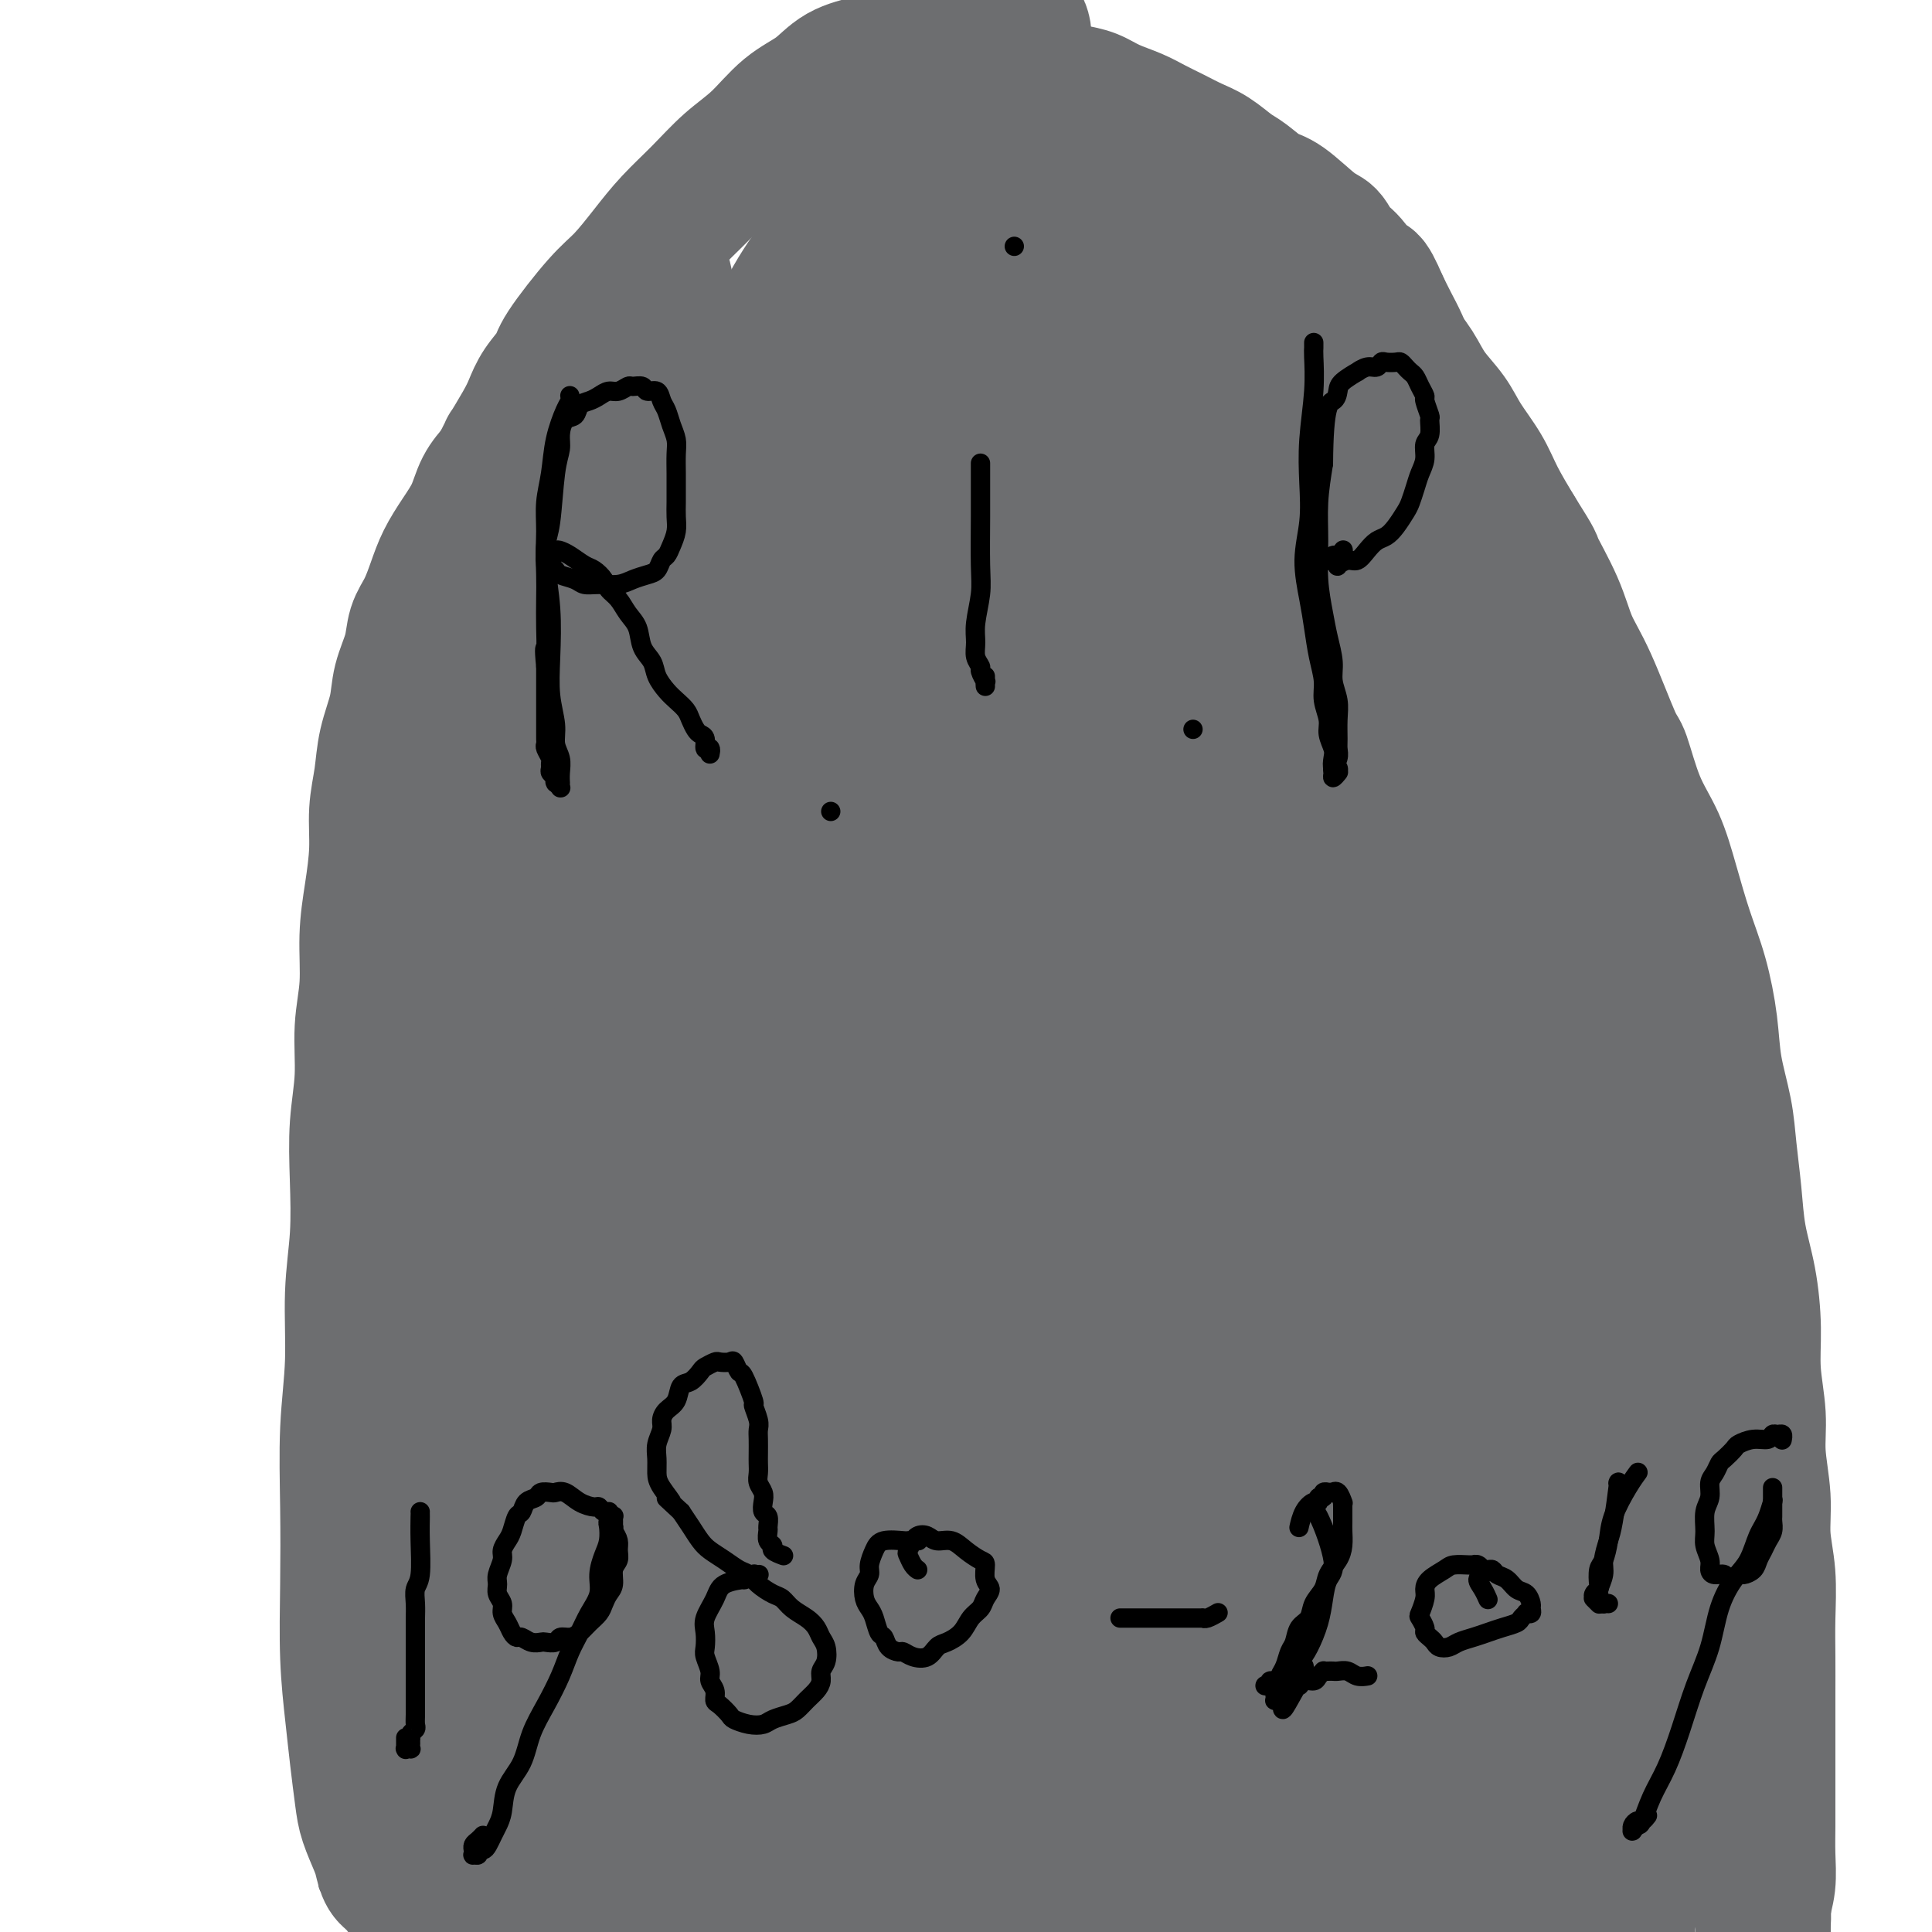 <svg viewBox='0 0 400 400' version='1.1' xmlns='http://www.w3.org/2000/svg' xmlns:xlink='http://www.w3.org/1999/xlink'><g fill='none' stroke='#6D6E70' stroke-width='6' stroke-linecap='round' stroke-linejoin='round'><path d='M79,389c0.000,0.000 0.000,0.000 0,0c0.000,0.000 0.000,0.000 0,0c0.000,0.000 0.000,0.000 0,0c0.000,0.000 0.000,-0.000 0,0c0.000,0.000 0.000,0.000 0,0'/><path d='M79,389c0.048,0.000 0.167,0.000 0,0c-0.167,0.000 -0.619,0.000 -1,0c-0.381,0.000 -0.691,-0.000 -1,0c-0.309,0.000 -0.618,0.000 -1,0c-0.382,-0.000 -0.838,-0.000 -1,0c-0.162,0.000 -0.030,0.000 0,0c0.030,0.000 -0.044,0.000 0,0c0.044,0.000 0.204,0.000 0,0c-0.204,0.000 -0.773,0.000 -1,0c-0.227,0.000 -0.114,0.000 0,0c0.114,0.000 0.228,0.000 0,0c-0.228,-0.000 -0.797,0.000 -1,0c-0.203,0.000 -0.040,0.000 0,0c0.040,0.000 -0.042,0.000 0,0c0.042,0.000 0.207,0.000 0,0c-0.207,0.000 -0.788,0.000 -1,0c-0.212,0.000 -0.057,0.000 0,0c0.057,0.000 0.015,0.000 0,0c-0.015,0.000 -0.004,0.000 0,0c0.004,0.000 0.001,-0.000 0,0c-0.001,0.000 -0.001,0.000 0,0'/><path d='M72,389c-1.083,-0.000 -0.290,-0.000 0,0c0.290,0.000 0.079,0.000 0,0c-0.079,-0.000 -0.025,-0.000 0,0c0.025,0.000 0.021,0.000 0,0c-0.021,-0.000 -0.058,-0.001 0,0c0.058,0.001 0.212,0.004 0,0c-0.212,-0.004 -0.789,-0.015 -1,0c-0.211,0.015 -0.056,0.057 0,0c0.056,-0.057 0.011,-0.211 0,0c-0.011,0.211 0.011,0.789 0,1c-0.011,0.211 -0.055,0.057 0,0c0.055,-0.057 0.211,-0.015 0,0c-0.211,0.015 -0.788,0.004 -1,0c-0.212,-0.004 -0.061,-0.001 0,0c0.061,0.001 0.030,0.000 0,0c-0.030,-0.000 -0.061,-0.000 0,0c0.061,0.000 0.212,0.001 0,0c-0.212,-0.001 -0.789,-0.004 -1,0c-0.211,0.004 -0.057,0.016 0,0c0.057,-0.016 0.015,-0.060 0,0c-0.015,0.060 -0.004,0.222 0,0c0.004,-0.222 0.001,-0.829 0,-1c-0.001,-0.171 0.001,0.095 0,0c-0.001,-0.095 -0.004,-0.551 0,-1c0.004,-0.449 0.015,-0.891 0,-1c-0.015,-0.109 -0.057,0.115 0,0c0.057,-0.115 0.211,-0.571 0,-1c-0.211,-0.429 -0.789,-0.833 -1,-1c-0.211,-0.167 -0.056,-0.097 0,0c0.056,0.097 0.014,0.222 0,0c-0.014,-0.222 -0.000,-0.792 0,-1c0.000,-0.208 -0.014,-0.056 0,0c0.014,0.056 0.055,0.015 0,0c-0.055,-0.015 -0.207,-0.004 0,0c0.207,0.004 0.773,0.001 1,0c0.227,-0.001 0.113,-0.001 0,0'/><path d='M69,384c0.000,-0.989 0.000,-0.461 0,0c-0.000,0.461 -0.000,0.856 0,1c0.000,0.144 0.000,0.039 0,0c-0.000,-0.039 -0.001,-0.012 0,0c0.001,0.012 0.004,0.007 0,0c-0.004,-0.007 -0.013,-0.017 0,0c0.013,0.017 0.049,0.061 0,0c-0.049,-0.061 -0.185,-0.226 0,0c0.185,0.226 0.689,0.844 1,1c0.311,0.156 0.430,-0.150 1,0c0.570,0.150 1.591,0.757 2,1c0.409,0.243 0.204,0.121 0,0'/></g>
<g fill='none' stroke='#6D6E70' stroke-width='28' stroke-linecap='round' stroke-linejoin='round'><path d='M95,404c0.086,-0.026 0.173,-0.053 0,0c-0.173,0.053 -0.605,0.185 -1,0c-0.395,-0.185 -0.753,-0.686 -1,-1c-0.247,-0.314 -0.385,-0.439 -1,-1c-0.615,-0.561 -1.709,-1.557 -3,-3c-1.291,-1.443 -2.779,-3.332 -4,-5c-1.221,-1.668 -2.176,-3.114 -3,-4c-0.824,-0.886 -1.516,-1.213 -2,-2c-0.484,-0.787 -0.760,-2.034 -1,-3c-0.240,-0.966 -0.445,-1.649 -1,-3c-0.555,-1.351 -1.459,-3.369 -2,-5c-0.541,-1.631 -0.719,-2.876 -1,-5c-0.281,-2.124 -0.663,-5.127 -1,-8c-0.337,-2.873 -0.627,-5.617 -1,-9c-0.373,-3.383 -0.828,-7.406 -1,-12c-0.172,-4.594 -0.061,-9.760 0,-15c0.061,-5.240 0.073,-10.553 0,-16c-0.073,-5.447 -0.229,-11.029 0,-16c0.229,-4.971 0.845,-9.330 1,-14c0.155,-4.670 -0.151,-9.652 0,-14c0.151,-4.348 0.757,-8.064 1,-12c0.243,-3.936 0.122,-8.092 0,-12c-0.122,-3.908 -0.244,-7.568 0,-11c0.244,-3.432 0.853,-6.638 1,-10c0.147,-3.362 -0.167,-6.882 0,-10c0.167,-3.118 0.814,-5.833 1,-9c0.186,-3.167 -0.091,-6.785 0,-10c0.091,-3.215 0.548,-6.027 1,-9c0.452,-2.973 0.899,-6.107 1,-9c0.101,-2.893 -0.143,-5.546 0,-8c0.143,-2.454 0.672,-4.711 1,-7c0.328,-2.289 0.454,-4.611 1,-7c0.546,-2.389 1.511,-4.843 2,-7c0.489,-2.157 0.501,-4.015 1,-6c0.499,-1.985 1.484,-4.098 2,-6c0.516,-1.902 0.564,-3.593 1,-5c0.436,-1.407 1.261,-2.532 2,-4c0.739,-1.468 1.390,-3.281 2,-5c0.610,-1.719 1.177,-3.345 2,-5c0.823,-1.655 1.901,-3.341 3,-5c1.099,-1.659 2.219,-3.293 3,-5c0.781,-1.707 1.223,-3.488 2,-5c0.777,-1.512 1.888,-2.756 3,-4'/><path d='M103,97c2.928,-5.759 1.748,-3.658 2,-4c0.252,-0.342 1.936,-3.128 3,-5c1.064,-1.872 1.509,-2.829 2,-4c0.491,-1.171 1.029,-2.555 2,-4c0.971,-1.445 2.377,-2.951 3,-4c0.623,-1.049 0.465,-1.640 2,-4c1.535,-2.360 4.765,-6.488 7,-9c2.235,-2.512 3.474,-3.406 5,-5c1.526,-1.594 3.337,-3.887 5,-6c1.663,-2.113 3.177,-4.046 5,-6c1.823,-1.954 3.954,-3.929 6,-6c2.046,-2.071 4.008,-4.239 6,-6c1.992,-1.761 4.014,-3.116 6,-5c1.986,-1.884 3.937,-4.297 6,-6c2.063,-1.703 4.239,-2.696 6,-4c1.761,-1.304 3.107,-2.920 5,-4c1.893,-1.080 4.333,-1.625 6,-2c1.667,-0.375 2.561,-0.581 4,-1c1.439,-0.419 3.423,-1.052 5,-1c1.577,0.052 2.746,0.790 4,1c1.254,0.210 2.592,-0.107 4,0c1.408,0.107 2.885,0.636 4,1c1.115,0.364 1.867,0.561 3,1c1.133,0.439 2.645,1.121 4,2c1.355,0.879 2.552,1.955 4,3c1.448,1.045 3.148,2.057 5,3c1.852,0.943 3.858,1.816 6,3c2.142,1.184 4.421,2.680 7,4c2.579,1.320 5.459,2.463 8,4c2.541,1.537 4.745,3.467 7,5c2.255,1.533 4.563,2.668 7,4c2.437,1.332 5.004,2.862 7,4c1.996,1.138 3.421,1.885 5,3c1.579,1.115 3.310,2.597 5,4c1.690,1.403 3.338,2.727 5,4c1.662,1.273 3.339,2.496 5,4c1.661,1.504 3.305,3.290 5,5c1.695,1.710 3.439,3.344 5,5c1.561,1.656 2.939,3.334 4,5c1.061,1.666 1.805,3.321 3,5c1.195,1.679 2.839,3.381 4,5c1.161,1.619 1.837,3.156 3,5c1.163,1.844 2.813,3.997 4,6c1.187,2.003 1.911,3.858 3,6c1.089,2.142 2.545,4.571 4,7'/><path d='M314,110c4.567,7.242 3.486,5.847 4,7c0.514,1.153 2.623,4.855 4,8c1.377,3.145 2.023,5.732 3,8c0.977,2.268 2.285,4.217 4,8c1.715,3.783 3.838,9.400 5,12c1.162,2.600 1.364,2.184 2,4c0.636,1.816 1.707,5.864 3,9c1.293,3.136 2.809,5.361 4,8c1.191,2.639 2.058,5.693 3,9c0.942,3.307 1.958,6.868 3,10c1.042,3.132 2.110,5.835 3,9c0.890,3.165 1.601,6.790 2,10c0.399,3.210 0.487,6.004 1,9c0.513,2.996 1.450,6.194 2,9c0.550,2.806 0.712,5.220 1,8c0.288,2.780 0.703,5.927 1,9c0.297,3.073 0.476,6.073 1,9c0.524,2.927 1.393,5.780 2,9c0.607,3.220 0.951,6.806 1,10c0.049,3.194 -0.198,5.997 0,9c0.198,3.003 0.841,6.207 1,9c0.159,2.793 -0.168,5.175 0,8c0.168,2.825 0.830,6.094 1,9c0.170,2.906 -0.150,5.450 0,8c0.150,2.550 0.772,5.107 1,8c0.228,2.893 0.061,6.124 0,9c-0.061,2.876 -0.016,5.398 0,8c0.016,2.602 0.004,5.286 0,8c-0.004,2.714 -0.001,5.459 0,8c0.001,2.541 0.001,4.878 0,7c-0.001,2.122 -0.004,4.030 0,6c0.004,1.970 0.015,4.001 0,6c-0.015,1.999 -0.057,3.966 0,6c0.057,2.034 0.211,4.135 0,6c-0.211,1.865 -0.789,3.495 -1,5c-0.211,1.505 -0.056,2.886 0,4c0.056,1.114 0.014,1.962 0,3c-0.014,1.038 -0.000,2.268 0,3c0.000,0.732 -0.014,0.967 0,1c0.014,0.033 0.056,-0.135 0,0c-0.056,0.135 -0.211,0.572 0,1c0.211,0.428 0.789,0.847 1,1c0.211,0.153 0.057,0.041 0,0c-0.057,-0.041 -0.016,-0.012 0,0c0.016,0.012 0.008,0.006 0,0'/><path d='M366,408c0.468,20.873 0.140,6.554 0,1c-0.140,-5.554 -0.090,-2.344 0,-1c0.090,1.344 0.221,0.822 0,0c-0.221,-0.822 -0.795,-1.944 -1,-3c-0.205,-1.056 -0.040,-2.046 0,-3c0.040,-0.954 -0.044,-1.871 0,-3c0.044,-1.129 0.215,-2.471 0,-5c-0.215,-2.529 -0.817,-6.245 -1,-11c-0.183,-4.755 0.053,-10.547 0,-17c-0.053,-6.453 -0.395,-13.565 -1,-20c-0.605,-6.435 -1.475,-12.194 -2,-19c-0.525,-6.806 -0.707,-14.661 -1,-21c-0.293,-6.339 -0.696,-11.163 -1,-16c-0.304,-4.837 -0.507,-9.686 -1,-14c-0.493,-4.314 -1.276,-8.095 -2,-11c-0.724,-2.905 -1.391,-4.936 -2,-7c-0.609,-2.064 -1.162,-4.160 -2,-6c-0.838,-1.840 -1.960,-3.423 -3,-5c-1.040,-1.577 -1.996,-3.147 -3,-5c-1.004,-1.853 -2.055,-3.987 -3,-6c-0.945,-2.013 -1.785,-3.905 -3,-6c-1.215,-2.095 -2.804,-4.395 -4,-7c-1.196,-2.605 -1.997,-5.516 -3,-8c-1.003,-2.484 -2.207,-4.541 -3,-7c-0.793,-2.459 -1.175,-5.320 -2,-8c-0.825,-2.680 -2.093,-5.179 -3,-8c-0.907,-2.821 -1.454,-5.964 -2,-9c-0.546,-3.036 -1.092,-5.966 -2,-9c-0.908,-3.034 -2.180,-6.172 -3,-9c-0.820,-2.828 -1.188,-5.346 -2,-8c-0.812,-2.654 -2.067,-5.443 -3,-8c-0.933,-2.557 -1.545,-4.880 -2,-7c-0.455,-2.120 -0.755,-4.035 -1,-6c-0.245,-1.965 -0.436,-3.980 -1,-6c-0.564,-2.020 -1.501,-4.044 -2,-6c-0.499,-1.956 -0.561,-3.844 -1,-6c-0.439,-2.156 -1.254,-4.578 -2,-7c-0.746,-2.422 -1.421,-4.842 -2,-7c-0.579,-2.158 -1.061,-4.053 -2,-6c-0.939,-1.947 -2.334,-3.945 -3,-6c-0.666,-2.055 -0.601,-4.166 -1,-6c-0.399,-1.834 -1.262,-3.389 -2,-5c-0.738,-1.611 -1.353,-3.277 -2,-5c-0.647,-1.723 -1.328,-3.502 -2,-5c-0.672,-1.498 -1.335,-2.714 -2,-4c-0.665,-1.286 -1.333,-2.643 -2,-4'/><path d='M286,63c-3.015,-7.043 -2.551,-4.149 -3,-4c-0.449,0.149 -1.810,-2.447 -3,-4c-1.190,-1.553 -2.207,-2.063 -3,-3c-0.793,-0.937 -1.360,-2.299 -2,-3c-0.640,-0.701 -1.353,-0.739 -3,-2c-1.647,-1.261 -4.229,-3.745 -6,-5c-1.771,-1.255 -2.731,-1.281 -4,-2c-1.269,-0.719 -2.845,-2.132 -4,-3c-1.155,-0.868 -1.887,-1.191 -3,-2c-1.113,-0.809 -2.607,-2.104 -4,-3c-1.393,-0.896 -2.687,-1.395 -4,-2c-1.313,-0.605 -2.647,-1.318 -4,-2c-1.353,-0.682 -2.724,-1.335 -4,-2c-1.276,-0.665 -2.455,-1.344 -4,-2c-1.545,-0.656 -3.455,-1.289 -5,-2c-1.545,-0.711 -2.723,-1.501 -4,-2c-1.277,-0.499 -2.652,-0.708 -4,-1c-1.348,-0.292 -2.671,-0.667 -4,-1c-1.329,-0.333 -2.666,-0.623 -4,-1c-1.334,-0.377 -2.664,-0.841 -4,-1c-1.336,-0.159 -2.678,-0.012 -4,0c-1.322,0.012 -2.623,-0.112 -4,0c-1.377,0.112 -2.830,0.460 -4,1c-1.170,0.540 -2.057,1.273 -3,2c-0.943,0.727 -1.943,1.449 -3,2c-1.057,0.551 -2.170,0.932 -3,2c-0.830,1.068 -1.377,2.825 -2,4c-0.623,1.175 -1.322,1.769 -2,3c-0.678,1.231 -1.335,3.099 -2,5c-0.665,1.901 -1.339,3.837 -2,6c-0.661,2.163 -1.308,4.554 -2,7c-0.692,2.446 -1.428,4.946 -2,8c-0.572,3.054 -0.980,6.661 -2,10c-1.020,3.339 -2.651,6.411 -4,10c-1.349,3.589 -2.416,7.694 -4,12c-1.584,4.306 -3.686,8.812 -6,13c-2.314,4.188 -4.839,8.056 -7,12c-2.161,3.944 -3.958,7.962 -6,12c-2.042,4.038 -4.329,8.094 -6,12c-1.671,3.906 -2.727,7.663 -4,11c-1.273,3.337 -2.764,6.256 -4,9c-1.236,2.744 -2.218,5.313 -3,8c-0.782,2.687 -1.364,5.493 -2,8c-0.636,2.507 -1.324,4.716 -2,7c-0.676,2.284 -1.338,4.642 -2,7'/><path d='M125,187c-3.586,10.183 -4.052,10.640 -5,13c-0.948,2.360 -2.377,6.623 -3,9c-0.623,2.377 -0.439,2.867 -1,5c-0.561,2.133 -1.868,5.907 -3,9c-1.132,3.093 -2.089,5.505 -3,8c-0.911,2.495 -1.777,5.074 -3,8c-1.223,2.926 -2.803,6.199 -4,9c-1.197,2.801 -2.009,5.131 -3,8c-0.991,2.869 -2.159,6.279 -3,9c-0.841,2.721 -1.354,4.754 -2,7c-0.646,2.246 -1.423,4.706 -2,7c-0.577,2.294 -0.953,4.422 -1,6c-0.047,1.578 0.235,2.606 0,4c-0.235,1.394 -0.988,3.155 -1,4c-0.012,0.845 0.718,0.774 1,1c0.282,0.226 0.117,0.751 0,1c-0.117,0.249 -0.184,0.224 0,0c0.184,-0.224 0.621,-0.645 1,-2c0.379,-1.355 0.701,-3.644 1,-6c0.299,-2.356 0.574,-4.778 1,-8c0.426,-3.222 1.003,-7.244 1,-11c-0.003,-3.756 -0.586,-7.245 -1,-12c-0.414,-4.755 -0.661,-10.777 -1,-17c-0.339,-6.223 -0.771,-12.646 -1,-20c-0.229,-7.354 -0.254,-15.638 0,-24c0.254,-8.362 0.785,-16.800 2,-25c1.215,-8.200 3.112,-16.161 5,-24c1.888,-7.839 3.768,-15.557 6,-23c2.232,-7.443 4.818,-14.610 7,-21c2.182,-6.390 3.961,-12.003 6,-17c2.039,-4.997 4.339,-9.378 6,-13c1.661,-3.622 2.682,-6.486 4,-9c1.318,-2.514 2.931,-4.677 4,-6c1.069,-1.323 1.594,-1.805 2,-2c0.406,-0.195 0.694,-0.103 1,0c0.306,0.103 0.630,0.216 1,1c0.370,0.784 0.786,2.240 1,4c0.214,1.760 0.227,3.823 0,6c-0.227,2.177 -0.694,4.469 -1,7c-0.306,2.531 -0.452,5.301 -1,8c-0.548,2.699 -1.499,5.326 -2,8c-0.501,2.674 -0.551,5.396 -1,8c-0.449,2.604 -1.296,5.090 -2,8c-0.704,2.910 -1.267,6.245 -2,10c-0.733,3.755 -1.638,7.930 -3,13c-1.362,5.070 -3.181,11.035 -5,17'/><path d='M121,145c-3.380,13.220 -4.331,14.269 -6,19c-1.669,4.731 -4.055,13.145 -6,20c-1.945,6.855 -3.450,12.152 -5,17c-1.550,4.848 -3.147,9.247 -5,15c-1.853,5.753 -3.962,12.861 -5,16c-1.038,3.139 -1.005,2.311 -1,3c0.005,0.689 -0.020,2.895 0,4c0.020,1.105 0.084,1.108 0,1c-0.084,-0.108 -0.316,-0.327 0,-1c0.316,-0.673 1.179,-1.800 2,-4c0.821,-2.200 1.600,-5.474 3,-9c1.400,-3.526 3.420,-7.304 5,-12c1.580,-4.696 2.719,-10.309 5,-17c2.281,-6.691 5.704,-14.461 9,-23c3.296,-8.539 6.466,-17.849 10,-27c3.534,-9.151 7.432,-18.145 11,-27c3.568,-8.855 6.805,-17.572 10,-25c3.195,-7.428 6.348,-13.567 9,-19c2.652,-5.433 4.804,-10.159 7,-14c2.196,-3.841 4.435,-6.796 6,-9c1.565,-2.204 2.454,-3.659 3,-5c0.546,-1.341 0.748,-2.570 1,-3c0.252,-0.430 0.554,-0.060 1,0c0.446,0.060 1.037,-0.190 1,0c-0.037,0.190 -0.702,0.820 -1,2c-0.298,1.180 -0.227,2.908 -1,5c-0.773,2.092 -2.388,4.546 -4,8c-1.612,3.454 -3.220,7.909 -5,12c-1.780,4.091 -3.731,7.819 -6,13c-2.269,5.181 -4.856,11.816 -8,19c-3.144,7.184 -6.847,14.916 -11,24c-4.153,9.084 -8.757,19.521 -13,30c-4.243,10.479 -8.124,21.001 -12,31c-3.876,9.999 -7.747,19.473 -11,28c-3.253,8.527 -5.888,16.105 -8,23c-2.112,6.895 -3.700,13.108 -5,18c-1.300,4.892 -2.314,8.465 -3,11c-0.686,2.535 -1.046,4.033 -1,5c0.046,0.967 0.499,1.405 1,1c0.501,-0.405 1.051,-1.651 2,-4c0.949,-2.349 2.298,-5.800 4,-10c1.702,-4.200 3.757,-9.147 6,-15c2.243,-5.853 4.673,-12.610 8,-21c3.327,-8.390 7.549,-18.413 12,-30c4.451,-11.587 9.129,-24.739 14,-38c4.871,-13.261 9.936,-26.630 15,-40'/><path d='M149,117c12.253,-31.409 11.884,-31.431 15,-38c3.116,-6.569 9.717,-19.685 15,-30c5.283,-10.315 9.249,-17.828 13,-24c3.751,-6.172 7.288,-11.004 10,-14c2.712,-2.996 4.601,-4.158 6,-5c1.399,-0.842 2.310,-1.365 3,-1c0.690,0.365 1.161,1.619 1,4c-0.161,2.381 -0.953,5.890 -2,10c-1.047,4.110 -2.350,8.821 -4,14c-1.650,5.179 -3.647,10.826 -6,18c-2.353,7.174 -5.062,15.874 -8,25c-2.938,9.126 -6.106,18.677 -9,28c-2.894,9.323 -5.513,18.416 -8,27c-2.487,8.584 -4.840,16.658 -7,24c-2.160,7.342 -4.126,13.953 -6,21c-1.874,7.047 -3.655,14.530 -5,21c-1.345,6.470 -2.255,11.926 -3,17c-0.745,5.074 -1.325,9.767 -2,14c-0.675,4.233 -1.447,8.004 -2,11c-0.553,2.996 -0.889,5.215 -1,7c-0.111,1.785 0.004,3.137 0,4c-0.004,0.863 -0.126,1.237 0,1c0.126,-0.237 0.499,-1.084 1,-2c0.501,-0.916 1.130,-1.901 2,-4c0.870,-2.099 1.983,-5.313 3,-9c1.017,-3.687 1.939,-7.847 3,-12c1.061,-4.153 2.261,-8.298 4,-14c1.739,-5.702 4.017,-12.962 6,-21c1.983,-8.038 3.670,-16.856 6,-26c2.330,-9.144 5.303,-18.616 8,-28c2.697,-9.384 5.118,-18.681 8,-28c2.882,-9.319 6.225,-18.659 9,-27c2.775,-8.341 4.982,-15.684 7,-22c2.018,-6.316 3.849,-11.606 5,-15c1.151,-3.394 1.624,-4.892 2,-6c0.376,-1.108 0.656,-1.824 1,-2c0.344,-0.176 0.753,0.190 1,1c0.247,0.810 0.333,2.064 0,4c-0.333,1.936 -1.083,4.554 -2,8c-0.917,3.446 -2.001,7.721 -3,12c-0.999,4.279 -1.915,8.561 -3,14c-1.085,5.439 -2.341,12.035 -4,20c-1.659,7.965 -3.723,17.300 -6,28c-2.277,10.700 -4.767,22.765 -8,36c-3.233,13.235 -7.209,27.638 -11,42c-3.791,14.362 -7.395,28.681 -11,43'/><path d='M167,243c-5.391,20.566 -7.869,29.481 -11,40c-3.131,10.519 -6.915,22.643 -10,33c-3.085,10.357 -5.469,18.947 -8,26c-2.531,7.053 -5.207,12.568 -9,19c-3.793,6.432 -8.703,13.780 -11,17c-2.297,3.220 -1.981,2.311 -3,2c-1.019,-0.311 -3.373,-0.023 -5,-1c-1.627,-0.977 -2.526,-3.217 -3,-7c-0.474,-3.783 -0.524,-9.107 0,-14c0.524,-4.893 1.621,-9.355 3,-15c1.379,-5.645 3.042,-12.472 5,-20c1.958,-7.528 4.213,-15.755 7,-25c2.787,-9.245 6.106,-19.507 9,-30c2.894,-10.493 5.362,-21.216 8,-32c2.638,-10.784 5.444,-21.628 8,-32c2.556,-10.372 4.860,-20.272 7,-29c2.140,-8.728 4.114,-16.286 6,-23c1.886,-6.714 3.682,-12.586 5,-18c1.318,-5.414 2.157,-10.369 3,-14c0.843,-3.631 1.691,-5.937 2,-8c0.309,-2.063 0.080,-3.882 0,-5c-0.080,-1.118 -0.011,-1.537 0,-2c0.011,-0.463 -0.035,-0.972 0,-1c0.035,-0.028 0.152,0.425 0,1c-0.152,0.575 -0.573,1.273 -1,3c-0.427,1.727 -0.861,4.485 -2,8c-1.139,3.515 -2.985,7.788 -5,13c-2.015,5.212 -4.201,11.365 -5,14c-0.799,2.635 -0.213,1.753 -2,8c-1.787,6.247 -5.949,19.624 -9,30c-3.051,10.376 -4.992,17.751 -7,26c-2.008,8.249 -4.082,17.372 -6,26c-1.918,8.628 -3.681,16.762 -5,24c-1.319,7.238 -2.194,13.581 -3,20c-0.806,6.419 -1.544,12.914 -2,19c-0.456,6.086 -0.631,11.764 -1,17c-0.369,5.236 -0.932,10.030 -1,14c-0.068,3.970 0.359,7.117 0,10c-0.359,2.883 -1.503,5.501 -2,8c-0.497,2.499 -0.345,4.879 -1,7c-0.655,2.121 -2.115,3.984 -3,6c-0.885,2.016 -1.196,4.187 -2,6c-0.804,1.813 -2.102,3.270 -3,5c-0.898,1.730 -1.396,3.735 -2,5c-0.604,1.265 -1.316,1.790 -2,2c-0.684,0.210 -1.342,0.105 -2,0'/><path d='M104,376c-2.542,3.002 -1.898,-1.492 -2,-5c-0.102,-3.508 -0.952,-6.028 -1,-9c-0.048,-2.972 0.705,-6.394 1,-13c0.295,-6.606 0.132,-16.394 0,-21c-0.132,-4.606 -0.232,-4.029 0,-7c0.232,-2.971 0.795,-9.488 1,-15c0.205,-5.512 0.051,-10.018 0,-15c-0.051,-4.982 0.000,-10.439 0,-15c-0.000,-4.561 -0.052,-8.226 0,-12c0.052,-3.774 0.207,-7.659 0,-11c-0.207,-3.341 -0.777,-6.139 -1,-9c-0.223,-2.861 -0.100,-5.783 0,-8c0.100,-2.217 0.178,-3.727 0,-5c-0.178,-1.273 -0.610,-2.309 -1,-3c-0.390,-0.691 -0.738,-1.038 -1,-1c-0.262,0.038 -0.438,0.459 -1,1c-0.562,0.541 -1.512,1.200 -2,3c-0.488,1.800 -0.516,4.742 -1,8c-0.484,3.258 -1.425,6.833 -2,11c-0.575,4.167 -0.785,8.926 -1,13c-0.215,4.074 -0.435,7.464 -1,11c-0.565,3.536 -1.474,7.217 -2,11c-0.526,3.783 -0.670,7.669 -1,12c-0.330,4.331 -0.846,9.108 -1,14c-0.154,4.892 0.053,9.899 0,15c-0.053,5.101 -0.365,10.296 0,15c0.365,4.704 1.407,8.916 2,13c0.593,4.084 0.736,8.039 1,11c0.264,2.961 0.649,4.929 1,7c0.351,2.071 0.668,4.246 1,6c0.332,1.754 0.680,3.087 1,4c0.320,0.913 0.611,1.407 1,2c0.389,0.593 0.877,1.284 1,2c0.123,0.716 -0.119,1.456 0,2c0.119,0.544 0.597,0.893 1,1c0.403,0.107 0.730,-0.028 1,0c0.270,0.028 0.483,0.220 1,0c0.517,-0.220 1.339,-0.850 2,-2c0.661,-1.150 1.162,-2.818 2,-5c0.838,-2.182 2.014,-4.879 3,-8c0.986,-3.121 1.784,-6.668 3,-11c1.216,-4.332 2.852,-9.450 5,-15c2.148,-5.550 4.809,-11.533 8,-19c3.191,-7.467 6.912,-16.419 11,-26c4.088,-9.581 8.544,-19.790 13,-30'/><path d='M146,273c9.463,-22.729 10.619,-22.550 14,-28c3.381,-5.450 8.986,-16.528 13,-25c4.014,-8.472 6.435,-14.336 9,-20c2.565,-5.664 5.273,-11.127 7,-15c1.727,-3.873 2.471,-6.155 3,-8c0.529,-1.845 0.841,-3.253 1,-4c0.159,-0.747 0.165,-0.835 0,-1c-0.165,-0.165 -0.501,-0.408 -1,0c-0.499,0.408 -1.162,1.468 -2,3c-0.838,1.532 -1.852,3.536 -3,6c-1.148,2.464 -2.430,5.390 -4,9c-1.570,3.610 -3.428,7.906 -5,12c-1.572,4.094 -2.859,7.986 -4,12c-1.141,4.014 -2.134,8.148 -4,13c-1.866,4.852 -4.603,10.420 -7,17c-2.397,6.580 -4.455,14.172 -7,22c-2.545,7.828 -5.577,15.891 -8,24c-2.423,8.109 -4.235,16.264 -6,24c-1.765,7.736 -3.482,15.053 -5,22c-1.518,6.947 -2.838,13.524 -4,20c-1.162,6.476 -2.165,12.853 -3,18c-0.835,5.147 -1.503,9.065 -2,13c-0.497,3.935 -0.825,7.887 -1,11c-0.175,3.113 -0.199,5.387 0,8c0.199,2.613 0.620,5.564 1,8c0.380,2.436 0.720,4.356 1,6c0.280,1.644 0.501,3.011 1,4c0.499,0.989 1.278,1.598 2,2c0.722,0.402 1.388,0.595 2,0c0.612,-0.595 1.169,-1.979 2,-4c0.831,-2.021 1.934,-4.678 3,-8c1.066,-3.322 2.094,-7.309 3,-12c0.906,-4.691 1.688,-10.085 3,-16c1.312,-5.915 3.153,-12.351 5,-20c1.847,-7.649 3.701,-16.511 6,-26c2.299,-9.489 5.043,-19.606 8,-30c2.957,-10.394 6.126,-21.066 9,-31c2.874,-9.934 5.452,-19.129 8,-28c2.548,-8.871 5.066,-17.417 7,-25c1.934,-7.583 3.282,-14.203 5,-20c1.718,-5.797 3.804,-10.772 5,-15c1.196,-4.228 1.500,-7.710 2,-11c0.500,-3.290 1.196,-6.387 2,-9c0.804,-2.613 1.716,-4.742 2,-6c0.284,-1.258 -0.062,-1.645 0,-2c0.062,-0.355 0.531,-0.677 1,-1'/><path d='M205,162c10.249,-39.076 2.870,-10.766 0,0c-2.870,10.766 -1.231,3.990 -1,3c0.231,-0.990 -0.945,3.808 -2,8c-1.055,4.192 -1.989,7.779 -3,13c-1.011,5.221 -2.098,12.076 -4,21c-1.902,8.924 -4.618,19.917 -7,29c-2.382,9.083 -4.431,16.256 -6,24c-1.569,7.744 -2.659,16.059 -4,24c-1.341,7.941 -2.934,15.507 -4,23c-1.066,7.493 -1.605,14.912 -2,22c-0.395,7.088 -0.646,13.845 -1,20c-0.354,6.155 -0.812,11.706 -1,17c-0.188,5.294 -0.106,10.329 0,15c0.106,4.671 0.235,8.979 0,13c-0.235,4.021 -0.833,7.756 -1,11c-0.167,3.244 0.098,5.999 0,8c-0.098,2.001 -0.560,3.249 -1,4c-0.440,0.751 -0.857,1.005 -1,1c-0.143,-0.005 -0.013,-0.268 0,-1c0.013,-0.732 -0.093,-1.934 0,-4c0.093,-2.066 0.383,-4.995 1,-9c0.617,-4.005 1.560,-9.085 2,-14c0.440,-4.915 0.377,-9.666 1,-15c0.623,-5.334 1.932,-11.250 3,-17c1.068,-5.750 1.895,-11.334 3,-18c1.105,-6.666 2.489,-14.413 4,-22c1.511,-7.587 3.150,-15.014 5,-23c1.850,-7.986 3.912,-16.530 6,-25c2.088,-8.470 4.202,-16.866 6,-25c1.798,-8.134 3.280,-16.006 5,-23c1.720,-6.994 3.679,-13.110 5,-18c1.321,-4.890 2.003,-8.554 3,-12c0.997,-3.446 2.309,-6.674 3,-9c0.691,-2.326 0.760,-3.751 1,-5c0.240,-1.249 0.650,-2.321 1,-3c0.350,-0.679 0.638,-0.963 1,-1c0.362,-0.037 0.797,0.174 1,1c0.203,0.826 0.176,2.268 0,5c-0.176,2.732 -0.499,6.755 -1,11c-0.501,4.245 -1.179,8.711 -2,14c-0.821,5.289 -1.783,11.401 -3,18c-1.217,6.599 -2.687,13.686 -4,22c-1.313,8.314 -2.469,17.854 -4,28c-1.531,10.146 -3.437,20.899 -5,32c-1.563,11.101 -2.781,22.551 -4,34'/><path d='M195,339c-4.475,30.878 -4.664,34.071 -5,42c-0.336,7.929 -0.820,20.592 -1,28c-0.180,7.408 -0.055,9.561 0,12c0.055,2.439 0.041,5.165 0,7c-0.041,1.835 -0.109,2.779 0,3c0.109,0.221 0.396,-0.282 1,-1c0.604,-0.718 1.524,-1.652 2,-3c0.476,-1.348 0.507,-3.109 1,-6c0.493,-2.891 1.447,-6.912 2,-11c0.553,-4.088 0.704,-8.244 1,-13c0.296,-4.756 0.735,-10.113 1,-15c0.265,-4.887 0.355,-9.303 1,-15c0.645,-5.697 1.847,-12.673 3,-20c1.153,-7.327 2.259,-15.003 3,-23c0.741,-7.997 1.117,-16.313 2,-24c0.883,-7.687 2.274,-14.743 3,-22c0.726,-7.257 0.787,-14.714 1,-21c0.213,-6.286 0.578,-11.400 1,-16c0.422,-4.600 0.900,-8.687 1,-12c0.100,-3.313 -0.180,-5.853 0,-8c0.180,-2.147 0.819,-3.903 1,-5c0.181,-1.097 -0.096,-1.535 0,-2c0.096,-0.465 0.564,-0.955 1,-1c0.436,-0.045 0.839,0.357 1,1c0.161,0.643 0.079,1.529 0,3c-0.079,1.471 -0.154,3.527 0,7c0.154,3.473 0.536,8.362 1,13c0.464,4.638 1.008,9.026 1,14c-0.008,4.974 -0.569,10.536 -1,16c-0.431,5.464 -0.732,10.830 -1,17c-0.268,6.170 -0.503,13.145 -1,21c-0.497,7.855 -1.258,16.591 -2,25c-0.742,8.409 -1.467,16.493 -2,25c-0.533,8.507 -0.874,17.439 -1,25c-0.126,7.561 -0.038,13.752 0,20c0.038,6.248 0.026,12.553 0,18c-0.026,5.447 -0.064,10.035 0,14c0.064,3.965 0.232,7.305 0,10c-0.232,2.695 -0.863,4.744 -1,6c-0.137,1.256 0.219,1.718 0,2c-0.219,0.282 -1.015,0.382 -1,0c0.015,-0.382 0.839,-1.247 1,-3c0.161,-1.753 -0.341,-4.395 0,-8c0.341,-3.605 1.526,-8.173 2,-13c0.474,-4.827 0.237,-9.914 0,-15'/><path d='M210,411c0.273,-8.682 -0.044,-11.886 0,-17c0.044,-5.114 0.449,-12.136 1,-19c0.551,-6.864 1.250,-13.570 2,-22c0.750,-8.430 1.553,-18.585 2,-24c0.447,-5.415 0.539,-6.089 2,-24c1.461,-17.911 4.290,-53.058 6,-70c1.710,-16.942 2.301,-15.677 3,-18c0.699,-2.323 1.508,-8.232 2,-12c0.492,-3.768 0.668,-5.394 1,-7c0.332,-1.606 0.820,-3.190 1,-4c0.180,-0.810 0.052,-0.845 0,-1c-0.052,-0.155 -0.028,-0.428 0,0c0.028,0.428 0.060,1.558 0,3c-0.060,1.442 -0.212,3.196 0,6c0.212,2.804 0.789,6.660 1,11c0.211,4.340 0.057,9.166 0,14c-0.057,4.834 -0.016,9.676 0,15c0.016,5.324 0.007,11.130 0,17c-0.007,5.870 -0.013,11.804 0,18c0.013,6.196 0.045,12.654 0,19c-0.045,6.346 -0.167,12.579 0,19c0.167,6.421 0.622,13.030 1,20c0.378,6.970 0.678,14.301 1,21c0.322,6.699 0.665,12.766 1,19c0.335,6.234 0.663,12.637 1,18c0.337,5.363 0.683,9.688 1,14c0.317,4.312 0.606,8.613 1,12c0.394,3.387 0.893,5.862 1,8c0.107,2.138 -0.179,3.941 0,5c0.179,1.059 0.821,1.374 1,2c0.179,0.626 -0.106,1.562 0,2c0.106,0.438 0.603,0.378 1,0c0.397,-0.378 0.695,-1.072 1,-2c0.305,-0.928 0.618,-2.089 1,-4c0.382,-1.911 0.833,-4.573 1,-8c0.167,-3.427 0.050,-7.620 0,-12c-0.050,-4.380 -0.032,-8.947 0,-14c0.032,-5.053 0.080,-10.592 0,-17c-0.080,-6.408 -0.287,-13.687 0,-22c0.287,-8.313 1.069,-17.661 2,-27c0.931,-9.339 2.013,-18.668 3,-28c0.987,-9.332 1.881,-18.666 3,-28c1.119,-9.334 2.463,-18.667 4,-27c1.537,-8.333 3.269,-15.667 5,-23'/><path d='M260,224c3.073,-19.744 3.254,-16.103 4,-17c0.746,-0.897 2.055,-6.330 3,-10c0.945,-3.670 1.525,-5.576 2,-7c0.475,-1.424 0.845,-2.364 1,-3c0.155,-0.636 0.094,-0.966 0,-1c-0.094,-0.034 -0.221,0.227 0,1c0.221,0.773 0.792,2.056 1,4c0.208,1.944 0.055,4.547 0,8c-0.055,3.453 -0.012,7.755 0,12c0.012,4.245 -0.008,8.433 0,13c0.008,4.567 0.043,9.513 0,15c-0.043,5.487 -0.163,11.515 0,18c0.163,6.485 0.609,13.429 1,21c0.391,7.571 0.726,15.771 1,24c0.274,8.229 0.486,16.488 1,25c0.514,8.512 1.329,17.279 2,26c0.671,8.721 1.198,17.397 2,25c0.802,7.603 1.880,14.134 3,20c1.120,5.866 2.282,11.069 3,15c0.718,3.931 0.992,6.591 1,8c0.008,1.409 -0.250,1.569 0,2c0.250,0.431 1.009,1.135 1,1c-0.009,-0.135 -0.785,-1.108 -1,-3c-0.215,-1.892 0.131,-4.704 0,-8c-0.131,-3.296 -0.740,-7.075 -1,-11c-0.260,-3.925 -0.172,-7.994 0,-13c0.172,-5.006 0.427,-10.947 1,-17c0.573,-6.053 1.463,-12.218 2,-19c0.537,-6.782 0.721,-14.181 1,-22c0.279,-7.819 0.652,-16.058 1,-24c0.348,-7.942 0.671,-15.588 1,-24c0.329,-8.412 0.663,-17.592 1,-26c0.337,-8.408 0.675,-16.045 1,-23c0.325,-6.955 0.637,-13.229 1,-19c0.363,-5.771 0.778,-11.040 1,-15c0.222,-3.960 0.252,-6.613 0,-9c-0.252,-2.387 -0.785,-4.509 -1,-6c-0.215,-1.491 -0.110,-2.351 0,-3c0.110,-0.649 0.226,-1.088 0,-1c-0.226,0.088 -0.792,0.703 -1,2c-0.208,1.297 -0.056,3.277 0,6c0.056,2.723 0.018,6.188 0,10c-0.018,3.812 -0.015,7.970 0,12c0.015,4.030 0.043,7.931 0,12c-0.043,4.069 -0.155,8.305 0,13c0.155,4.695 0.578,9.847 1,15'/><path d='M293,251c-0.064,13.505 -0.225,12.769 0,16c0.225,3.231 0.837,10.429 1,17c0.163,6.571 -0.122,12.514 0,19c0.122,6.486 0.651,13.515 1,19c0.349,5.485 0.517,9.428 1,16c0.483,6.572 1.280,15.775 2,23c0.720,7.225 1.363,12.474 2,16c0.637,3.526 1.268,5.331 2,7c0.732,1.669 1.566,3.204 2,4c0.434,0.796 0.468,0.855 1,1c0.532,0.145 1.561,0.376 2,0c0.439,-0.376 0.289,-1.358 1,-3c0.711,-1.642 2.285,-3.943 3,-6c0.715,-2.057 0.573,-3.870 1,-6c0.427,-2.130 1.424,-4.578 2,-7c0.576,-2.422 0.733,-4.817 1,-7c0.267,-2.183 0.646,-4.153 1,-7c0.354,-2.847 0.683,-6.572 1,-10c0.317,-3.428 0.622,-6.558 1,-11c0.378,-4.442 0.829,-10.197 1,-16c0.171,-5.803 0.061,-11.655 0,-18c-0.061,-6.345 -0.072,-13.183 0,-20c0.072,-6.817 0.226,-13.612 0,-20c-0.226,-6.388 -0.834,-12.371 -1,-17c-0.166,-4.629 0.109,-7.906 0,-11c-0.109,-3.094 -0.604,-6.004 -1,-8c-0.396,-1.996 -0.695,-3.079 -1,-4c-0.305,-0.921 -0.618,-1.681 -1,-2c-0.382,-0.319 -0.834,-0.196 -1,0c-0.166,0.196 -0.045,0.465 0,1c0.045,0.535 0.016,1.337 0,3c-0.016,1.663 -0.019,4.186 0,7c0.019,2.814 0.060,5.919 0,9c-0.060,3.081 -0.220,6.140 0,10c0.220,3.860 0.821,8.523 1,13c0.179,4.477 -0.062,8.768 0,14c0.062,5.232 0.428,11.406 1,18c0.572,6.594 1.349,13.607 2,21c0.651,7.393 1.176,15.166 2,23c0.824,7.834 1.946,15.727 3,23c1.054,7.273 2.039,13.924 3,20c0.961,6.076 1.897,11.577 3,16c1.103,4.423 2.374,7.768 3,10c0.626,2.232 0.607,3.352 1,4c0.393,0.648 1.196,0.824 2,1'/><path d='M335,409c1.089,1.971 0.810,-0.602 1,-2c0.190,-1.398 0.849,-1.622 1,-3c0.151,-1.378 -0.204,-3.911 0,-6c0.204,-2.089 0.968,-3.735 1,-6c0.032,-2.265 -0.668,-5.151 -1,-9c-0.332,-3.849 -0.295,-8.663 0,-15c0.295,-6.337 0.850,-14.198 1,-22c0.150,-7.802 -0.103,-15.544 0,-23c0.103,-7.456 0.564,-14.626 1,-21c0.436,-6.374 0.847,-11.953 1,-17c0.153,-5.047 0.048,-9.562 0,-13c-0.048,-3.438 -0.037,-5.798 0,-8c0.037,-2.202 0.102,-4.246 0,-6c-0.102,-1.754 -0.369,-3.218 -1,-4c-0.631,-0.782 -1.626,-0.882 -2,-1c-0.374,-0.118 -0.128,-0.256 -1,0c-0.872,0.256 -2.861,0.905 -4,2c-1.139,1.095 -1.426,2.638 -2,4c-0.574,1.362 -1.434,2.545 -2,5c-0.566,2.455 -0.838,6.181 -1,8c-0.162,1.819 -0.212,1.730 0,5c0.212,3.270 0.688,9.898 1,15c0.312,5.102 0.462,8.677 1,13c0.538,4.323 1.464,9.394 2,15c0.536,5.606 0.680,11.748 1,18c0.320,6.252 0.815,12.616 1,19c0.185,6.384 0.061,12.790 0,19c-0.061,6.210 -0.058,12.224 0,17c0.058,4.776 0.171,8.314 0,11c-0.171,2.686 -0.627,4.520 -1,6c-0.373,1.480 -0.663,2.607 -1,3c-0.337,0.393 -0.719,0.050 -1,0c-0.281,-0.050 -0.460,0.191 -1,-1c-0.540,-1.191 -1.441,-3.813 -2,-6c-0.559,-2.187 -0.775,-3.937 -1,-6c-0.225,-2.063 -0.460,-4.437 -1,-7c-0.540,-2.563 -1.386,-5.314 -2,-8c-0.614,-2.686 -0.997,-5.306 -2,-9c-1.003,-3.694 -2.628,-8.463 -4,-14c-1.372,-5.537 -2.492,-11.843 -4,-18c-1.508,-6.157 -3.404,-12.163 -5,-18c-1.596,-5.837 -2.892,-11.503 -4,-17c-1.108,-5.497 -2.029,-10.824 -3,-15c-0.971,-4.176 -1.992,-7.201 -3,-10c-1.008,-2.799 -2.002,-5.371 -3,-7c-0.998,-1.629 -1.999,-2.314 -3,-3'/><path d='M292,274c-1.926,-3.570 -2.240,-2.496 -3,-2c-0.760,0.496 -1.964,0.415 -3,1c-1.036,0.585 -1.902,1.837 -3,3c-1.098,1.163 -2.428,2.239 -4,5c-1.572,2.761 -3.387,7.208 -5,12c-1.613,4.792 -3.024,9.928 -4,14c-0.976,4.072 -1.515,7.079 -2,10c-0.485,2.921 -0.915,5.757 -1,9c-0.085,3.243 0.173,6.894 0,10c-0.173,3.106 -0.779,5.668 -1,9c-0.221,3.332 -0.056,7.434 0,11c0.056,3.566 0.004,6.596 0,10c-0.004,3.404 0.040,7.182 0,11c-0.040,3.818 -0.164,7.675 0,11c0.164,3.325 0.614,6.119 1,9c0.386,2.881 0.707,5.850 1,8c0.293,2.150 0.559,3.483 1,5c0.441,1.517 1.057,3.220 1,5c-0.057,1.780 -0.788,3.637 -1,5c-0.212,1.363 0.094,2.231 0,3c-0.094,0.769 -0.589,1.438 -1,2c-0.411,0.562 -0.737,1.017 -1,1c-0.263,-0.017 -0.463,-0.505 -1,-1c-0.537,-0.495 -1.412,-0.997 -2,-2c-0.588,-1.003 -0.891,-2.509 -1,-5c-0.109,-2.491 -0.026,-5.969 0,-9c0.026,-3.031 -0.005,-5.616 0,-9c0.005,-3.384 0.046,-7.567 0,-12c-0.046,-4.433 -0.179,-9.116 0,-15c0.179,-5.884 0.670,-12.970 1,-21c0.330,-8.030 0.499,-17.005 1,-26c0.501,-8.995 1.336,-18.009 2,-27c0.664,-8.991 1.159,-17.958 2,-27c0.841,-9.042 2.028,-18.159 3,-27c0.972,-8.841 1.728,-17.406 2,-25c0.272,-7.594 0.059,-14.217 0,-20c-0.059,-5.783 0.037,-10.727 0,-15c-0.037,-4.273 -0.207,-7.874 -1,-11c-0.793,-3.126 -2.208,-5.776 -3,-8c-0.792,-2.224 -0.961,-4.022 -2,-6c-1.039,-1.978 -2.947,-4.135 -4,-6c-1.053,-1.865 -1.251,-3.438 -2,-5c-0.749,-1.562 -2.048,-3.113 -3,-5c-0.952,-1.887 -1.558,-4.111 -2,-6c-0.442,-1.889 -0.721,-3.445 -1,-5'/><path d='M256,133c-2.982,-7.470 -1.937,-5.646 -2,-6c-0.063,-0.354 -1.233,-2.886 -2,-5c-0.767,-2.114 -1.132,-3.812 -2,-6c-0.868,-2.188 -2.240,-4.868 -3,-7c-0.760,-2.132 -0.910,-3.716 -2,-7c-1.090,-3.284 -3.122,-8.269 -4,-11c-0.878,-2.731 -0.602,-3.207 -1,-5c-0.398,-1.793 -1.468,-4.901 -2,-7c-0.532,-2.099 -0.524,-3.187 -1,-4c-0.476,-0.813 -1.434,-1.349 -2,-1c-0.566,0.349 -0.740,1.583 -1,4c-0.260,2.417 -0.606,6.017 -1,10c-0.394,3.983 -0.835,8.349 -1,12c-0.165,3.651 -0.055,6.586 0,10c0.055,3.414 0.055,7.306 0,11c-0.055,3.694 -0.167,7.188 0,11c0.167,3.812 0.611,7.940 1,12c0.389,4.060 0.723,8.051 1,12c0.277,3.949 0.496,7.857 1,12c0.504,4.143 1.293,8.522 2,13c0.707,4.478 1.331,9.056 2,13c0.669,3.944 1.383,7.254 2,10c0.617,2.746 1.139,4.928 2,7c0.861,2.072 2.063,4.033 3,5c0.937,0.967 1.611,0.939 2,1c0.389,0.061 0.495,0.212 1,0c0.505,-0.212 1.411,-0.786 2,-2c0.589,-1.214 0.862,-3.068 1,-6c0.138,-2.932 0.141,-6.941 0,-11c-0.141,-4.059 -0.426,-8.169 -1,-12c-0.574,-3.831 -1.436,-7.382 -2,-11c-0.564,-3.618 -0.831,-7.302 -2,-11c-1.169,-3.698 -3.239,-7.411 -5,-11c-1.761,-3.589 -3.212,-7.056 -5,-11c-1.788,-3.944 -3.913,-8.365 -6,-12c-2.087,-3.635 -4.134,-6.484 -6,-10c-1.866,-3.516 -3.549,-7.699 -5,-11c-1.451,-3.301 -2.668,-5.721 -4,-9c-1.332,-3.279 -2.777,-7.417 -4,-11c-1.223,-3.583 -2.222,-6.611 -3,-9c-0.778,-2.389 -1.334,-4.137 -2,-6c-0.666,-1.863 -1.441,-3.839 -2,-5c-0.559,-1.161 -0.902,-1.507 -1,-2c-0.098,-0.493 0.051,-1.133 0,-1c-0.051,0.133 -0.300,1.038 0,2c0.300,0.962 1.150,1.981 2,3'/><path d='M206,71c0.653,2.125 1.285,4.938 2,8c0.715,3.062 1.512,6.374 2,10c0.488,3.626 0.666,7.568 1,11c0.334,3.432 0.823,6.356 2,13c1.177,6.644 3.042,17.010 4,22c0.958,4.990 1.009,4.605 2,8c0.991,3.395 2.920,10.569 5,17c2.080,6.431 4.309,12.120 7,18c2.691,5.880 5.845,11.952 9,18c3.155,6.048 6.313,12.072 10,18c3.687,5.928 7.904,11.759 12,17c4.096,5.241 8.071,9.891 12,14c3.929,4.109 7.814,7.677 11,10c3.186,2.323 5.675,3.400 8,4c2.325,0.600 4.488,0.723 6,0c1.512,-0.723 2.375,-2.291 3,-3c0.625,-0.709 1.013,-0.560 1,-3c-0.013,-2.440 -0.426,-7.471 -1,-11c-0.574,-3.529 -1.308,-5.556 -2,-8c-0.692,-2.444 -1.341,-5.304 -2,-8c-0.659,-2.696 -1.327,-5.227 -2,-8c-0.673,-2.773 -1.349,-5.788 -2,-9c-0.651,-3.212 -1.277,-6.622 -2,-10c-0.723,-3.378 -1.545,-6.724 -2,-10c-0.455,-3.276 -0.544,-6.482 -1,-10c-0.456,-3.518 -1.279,-7.347 -2,-11c-0.721,-3.653 -1.341,-7.129 -2,-11c-0.659,-3.871 -1.359,-8.137 -2,-12c-0.641,-3.863 -1.225,-7.323 -2,-11c-0.775,-3.677 -1.740,-7.571 -3,-11c-1.260,-3.429 -2.814,-6.392 -4,-9c-1.186,-2.608 -2.004,-4.862 -3,-7c-0.996,-2.138 -2.168,-4.160 -3,-6c-0.832,-1.840 -1.322,-3.498 -2,-5c-0.678,-1.502 -1.544,-2.849 -2,-4c-0.456,-1.151 -0.502,-2.106 -1,-3c-0.498,-0.894 -1.447,-1.728 -2,-2c-0.553,-0.272 -0.709,0.017 -1,0c-0.291,-0.017 -0.715,-0.340 -1,0c-0.285,0.340 -0.430,1.342 0,3c0.430,1.658 1.436,3.972 2,6c0.564,2.028 0.687,3.770 2,8c1.313,4.230 3.815,10.946 5,15c1.185,4.054 1.053,5.444 3,11c1.947,5.556 5.974,15.278 10,25'/><path d='M281,155c3.480,9.419 3.181,7.468 3,7c-0.181,-0.468 -0.243,0.549 3,7c3.243,6.451 9.792,18.337 15,27c5.208,8.663 9.074,14.103 12,18c2.926,3.897 4.911,6.251 7,9c2.089,2.749 4.280,5.893 5,7c0.720,1.107 -0.033,0.178 0,0c0.033,-0.178 0.850,0.394 1,0c0.150,-0.394 -0.368,-1.756 -1,-3c-0.632,-1.244 -1.378,-2.371 -2,-4c-0.622,-1.629 -1.122,-3.760 -2,-6c-0.878,-2.240 -2.135,-4.589 -3,-7c-0.865,-2.411 -1.337,-4.885 -2,-7c-0.663,-2.115 -1.516,-3.870 -2,-6c-0.484,-2.130 -0.600,-4.636 -1,-7c-0.400,-2.364 -1.083,-4.586 -2,-7c-0.917,-2.414 -2.068,-5.021 -3,-8c-0.932,-2.979 -1.645,-6.332 -3,-10c-1.355,-3.668 -3.351,-7.653 -5,-12c-1.649,-4.347 -2.952,-9.057 -5,-14c-2.048,-4.943 -4.840,-10.120 -7,-15c-2.160,-4.880 -3.687,-9.462 -5,-13c-1.313,-3.538 -2.413,-6.031 -4,-9c-1.587,-2.969 -3.663,-6.412 -5,-9c-1.337,-2.588 -1.936,-4.320 -3,-6c-1.064,-1.680 -2.593,-3.310 -4,-5c-1.407,-1.690 -2.690,-3.442 -4,-5c-1.310,-1.558 -2.645,-2.923 -4,-4c-1.355,-1.077 -2.729,-1.867 -4,-3c-1.271,-1.133 -2.440,-2.611 -4,-4c-1.560,-1.389 -3.513,-2.690 -5,-4c-1.487,-1.310 -2.509,-2.631 -4,-4c-1.491,-1.369 -3.450,-2.787 -5,-4c-1.550,-1.213 -2.691,-2.220 -4,-3c-1.309,-0.780 -2.786,-1.333 -4,-2c-1.214,-0.667 -2.164,-1.448 -3,-2c-0.836,-0.552 -1.557,-0.874 -2,-1c-0.443,-0.126 -0.608,-0.054 -1,0c-0.392,0.054 -1.011,0.091 -1,0c0.011,-0.091 0.652,-0.309 1,0c0.348,0.309 0.403,1.145 1,2c0.597,0.855 1.738,1.730 3,3c1.262,1.270 2.646,2.934 4,5c1.354,2.066 2.677,4.533 4,7'/><path d='M236,63c2.619,3.928 3.168,5.250 4,7c0.832,1.750 1.949,3.930 3,6c1.051,2.070 2.038,4.029 3,6c0.962,1.971 1.899,3.953 4,8c2.101,4.047 5.367,10.158 7,13c1.633,2.842 1.634,2.415 3,5c1.366,2.585 4.097,8.183 7,13c2.903,4.817 5.976,8.855 9,14c3.024,5.145 5.997,11.397 9,17c3.003,5.603 6.034,10.556 9,15c2.966,4.444 5.867,8.377 8,12c2.133,3.623 3.496,6.934 5,10c1.504,3.066 3.147,5.886 4,8c0.853,2.114 0.916,3.522 1,5c0.084,1.478 0.188,3.024 0,4c-0.188,0.976 -0.668,1.380 -1,2c-0.332,0.620 -0.514,1.456 -1,2c-0.486,0.544 -1.275,0.797 -2,1c-0.725,0.203 -1.386,0.357 -2,0c-0.614,-0.357 -1.179,-1.225 -2,-2c-0.821,-0.775 -1.897,-1.458 -3,-3c-1.103,-1.542 -2.235,-3.945 -3,-6c-0.765,-2.055 -1.165,-3.764 -2,-6c-0.835,-2.236 -2.104,-5.000 -3,-7c-0.896,-2.000 -1.417,-3.235 -2,-5c-0.583,-1.765 -1.227,-4.058 -2,-6c-0.773,-1.942 -1.675,-3.533 -3,-6c-1.325,-2.467 -3.074,-5.810 -5,-10c-1.926,-4.190 -4.030,-9.228 -7,-15c-2.970,-5.772 -6.805,-12.280 -10,-18c-3.195,-5.720 -5.748,-10.654 -9,-16c-3.252,-5.346 -7.201,-11.104 -9,-14c-1.799,-2.896 -1.447,-2.932 -4,-6c-2.553,-3.068 -8.012,-9.170 -11,-13c-2.988,-3.830 -3.505,-5.389 -5,-7c-1.495,-1.611 -3.967,-3.275 -6,-5c-2.033,-1.725 -3.628,-3.512 -5,-5c-1.372,-1.488 -2.522,-2.678 -4,-4c-1.478,-1.322 -3.284,-2.775 -5,-4c-1.716,-1.225 -3.344,-2.223 -5,-3c-1.656,-0.777 -3.342,-1.334 -5,-2c-1.658,-0.666 -3.290,-1.441 -5,-2c-1.710,-0.559 -3.500,-0.902 -5,-1c-1.500,-0.098 -2.712,0.051 -4,0c-1.288,-0.051 -2.654,-0.300 -4,0c-1.346,0.300 -2.673,1.150 -4,2'/><path d='M174,47c-2.349,0.684 -2.223,1.394 -3,3c-0.777,1.606 -2.457,4.107 -3,7c-0.543,2.893 0.052,6.176 0,8c-0.052,1.824 -0.751,2.188 -1,5c-0.249,2.812 -0.047,8.073 0,12c0.047,3.927 -0.060,6.519 -1,9c-0.940,2.481 -2.713,4.851 -4,7c-1.287,2.149 -2.087,4.076 -3,6c-0.913,1.924 -1.938,3.846 -3,6c-1.062,2.154 -2.161,4.540 -3,7c-0.839,2.460 -1.420,4.993 -2,8c-0.580,3.007 -1.161,6.488 -2,10c-0.839,3.512 -1.936,7.055 -3,11c-1.064,3.945 -2.096,8.293 -3,13c-0.904,4.707 -1.682,9.775 -3,15c-1.318,5.225 -3.177,10.609 -5,16c-1.823,5.391 -3.609,10.791 -5,16c-1.391,5.209 -2.387,10.228 -4,15c-1.613,4.772 -3.844,9.297 -5,13c-1.156,3.703 -1.238,6.582 -2,10c-0.762,3.418 -2.204,7.373 -3,11c-0.796,3.627 -0.944,6.926 -1,10c-0.056,3.074 -0.018,5.921 0,9c0.018,3.079 0.016,6.388 0,10c-0.016,3.612 -0.045,7.528 0,11c0.045,3.472 0.163,6.502 0,10c-0.163,3.498 -0.606,7.466 -1,11c-0.394,3.534 -0.738,6.634 -1,10c-0.262,3.366 -0.442,6.996 -1,10c-0.558,3.004 -1.493,5.380 -2,8c-0.507,2.620 -0.584,5.483 -1,8c-0.416,2.517 -1.169,4.686 -2,7c-0.831,2.314 -1.739,4.771 -2,7c-0.261,2.229 0.127,4.228 0,6c-0.127,1.772 -0.767,3.317 -1,5c-0.233,1.683 -0.058,3.504 0,5c0.058,1.496 0.001,2.666 0,4c-0.001,1.334 0.055,2.833 0,4c-0.055,1.167 -0.223,2.003 0,3c0.223,0.997 0.835,2.157 1,3c0.165,0.843 -0.119,1.370 0,2c0.119,0.630 0.640,1.365 1,2c0.360,0.635 0.558,1.171 1,2c0.442,0.829 1.126,1.951 2,3c0.874,1.049 1.937,2.024 3,3'/></g>
<g fill='none' stroke='#000000' stroke-width='4' stroke-linecap='round' stroke-linejoin='round'><path d='M87,313c0.000,0.000 0.000,0.001 0,0c-0.000,-0.001 -0.000,-0.002 0,0c0.000,0.002 0.001,0.007 0,0c-0.001,-0.007 -0.004,-0.025 0,0c0.004,0.025 0.015,0.092 0,1c-0.015,0.908 -0.057,2.656 0,5c0.057,2.344 0.211,5.285 0,7c-0.211,1.715 -0.789,2.206 -1,3c-0.211,0.794 -0.057,1.892 0,3c0.057,1.108 0.015,2.225 0,3c-0.015,0.775 -0.004,1.208 0,2c0.004,0.792 0.001,1.944 0,3c-0.001,1.056 -0.000,2.016 0,3c0.000,0.984 -0.000,1.994 0,3c0.000,1.006 0.001,2.010 0,3c-0.001,0.990 -0.004,1.967 0,3c0.004,1.033 0.015,2.123 0,3c-0.015,0.877 -0.057,1.540 0,2c0.057,0.460 0.211,0.715 0,1c-0.211,0.285 -0.789,0.598 -1,1c-0.211,0.402 -0.057,0.891 0,1c0.057,0.109 0.015,-0.163 0,0c-0.015,0.163 -0.003,0.762 0,1c0.003,0.238 -0.003,0.116 0,0c0.003,-0.116 0.015,-0.227 0,0c-0.015,0.227 -0.057,0.792 0,1c0.057,0.208 0.211,0.058 0,0c-0.211,-0.058 -0.789,-0.023 -1,0c-0.211,0.023 -0.057,0.034 0,0c0.057,-0.034 0.015,-0.112 0,0c-0.015,0.112 -0.004,0.415 0,0c0.004,-0.415 0.001,-1.547 0,-2c-0.001,-0.453 -0.001,-0.226 0,0'/><path d='M126,313c0.006,-0.002 0.012,-0.005 0,0c-0.012,0.005 -0.043,0.016 0,0c0.043,-0.016 0.160,-0.059 0,0c-0.160,0.059 -0.599,0.218 -1,0c-0.401,-0.218 -0.766,-0.815 -1,-1c-0.234,-0.185 -0.338,0.042 -1,0c-0.662,-0.042 -1.883,-0.352 -3,-1c-1.117,-0.648 -2.129,-1.635 -3,-2c-0.871,-0.365 -1.599,-0.110 -2,0c-0.401,0.110 -0.475,0.075 -1,0c-0.525,-0.075 -1.503,-0.191 -2,0c-0.497,0.191 -0.515,0.688 -1,1c-0.485,0.312 -1.439,0.440 -2,1c-0.561,0.560 -0.729,1.554 -1,2c-0.271,0.446 -0.646,0.345 -1,1c-0.354,0.655 -0.687,2.066 -1,3c-0.313,0.934 -0.605,1.391 -1,2c-0.395,0.609 -0.891,1.370 -1,2c-0.109,0.630 0.171,1.127 0,2c-0.171,0.873 -0.793,2.121 -1,3c-0.207,0.879 0.000,1.390 0,2c-0.000,0.610 -0.207,1.319 0,2c0.207,0.681 0.829,1.335 1,2c0.171,0.665 -0.110,1.340 0,2c0.110,0.660 0.609,1.305 1,2c0.391,0.695 0.672,1.440 1,2c0.328,0.560 0.703,0.934 1,1c0.297,0.066 0.517,-0.178 1,0c0.483,0.178 1.228,0.776 2,1c0.772,0.224 1.572,0.075 2,0c0.428,-0.075 0.485,-0.075 1,0c0.515,0.075 1.489,0.224 2,0c0.511,-0.224 0.560,-0.823 1,-1c0.440,-0.177 1.270,0.066 2,0c0.730,-0.066 1.361,-0.441 2,-1c0.639,-0.559 1.285,-1.304 2,-2c0.715,-0.696 1.497,-1.345 2,-2c0.503,-0.655 0.727,-1.316 1,-2c0.273,-0.684 0.595,-1.391 1,-2c0.405,-0.609 0.894,-1.122 1,-2c0.106,-0.878 -0.170,-2.122 0,-3c0.170,-0.878 0.788,-1.390 1,-2c0.212,-0.610 0.019,-1.318 0,-2c-0.019,-0.682 0.138,-1.338 0,-2c-0.138,-0.662 -0.569,-1.331 -1,-2'/><path d='M127,317c0.154,-1.905 0.037,-0.167 0,0c-0.037,0.167 0.004,-1.236 0,-2c-0.004,-0.764 -0.053,-0.889 0,-1c0.053,-0.111 0.208,-0.207 0,0c-0.208,0.207 -0.778,0.719 -1,1c-0.222,0.281 -0.096,0.332 0,1c0.096,0.668 0.163,1.952 0,3c-0.163,1.048 -0.557,1.858 -1,3c-0.443,1.142 -0.934,2.615 -1,4c-0.066,1.385 0.292,2.683 0,4c-0.292,1.317 -1.236,2.654 -2,4c-0.764,1.346 -1.350,2.700 -2,4c-0.650,1.300 -1.366,2.545 -2,4c-0.634,1.455 -1.185,3.118 -2,5c-0.815,1.882 -1.892,3.981 -3,6c-1.108,2.019 -2.247,3.959 -3,6c-0.753,2.041 -1.119,4.185 -2,6c-0.881,1.815 -2.278,3.302 -3,5c-0.722,1.698 -0.771,3.608 -1,5c-0.229,1.392 -0.640,2.267 -1,3c-0.360,0.733 -0.670,1.325 -1,2c-0.330,0.675 -0.681,1.435 -1,2c-0.319,0.565 -0.607,0.937 -1,1c-0.393,0.063 -0.890,-0.183 -1,0c-0.110,0.183 0.167,0.795 0,1c-0.167,0.205 -0.776,0.003 -1,0c-0.224,-0.003 -0.061,0.192 0,0c0.061,-0.192 0.019,-0.772 0,-1c-0.019,-0.228 -0.015,-0.103 0,0c0.015,0.103 0.043,0.185 0,0c-0.043,-0.185 -0.156,-0.637 0,-1c0.156,-0.363 0.580,-0.636 1,-1c0.420,-0.364 0.834,-0.818 1,-1c0.166,-0.182 0.083,-0.091 0,0'/><path d='M157,326c0.132,-0.008 0.263,-0.017 0,0c-0.263,0.017 -0.921,0.059 -1,0c-0.079,-0.059 0.422,-0.218 0,0c-0.422,0.218 -1.767,0.814 -2,1c-0.233,0.186 0.645,-0.036 0,0c-0.645,0.036 -2.814,0.331 -4,1c-1.186,0.669 -1.391,1.711 -2,3c-0.609,1.289 -1.623,2.824 -2,4c-0.377,1.176 -0.116,1.992 0,3c0.116,1.008 0.088,2.209 0,3c-0.088,0.791 -0.234,1.172 0,2c0.234,0.828 0.849,2.105 1,3c0.151,0.895 -0.163,1.410 0,2c0.163,0.590 0.801,1.257 1,2c0.199,0.743 -0.043,1.562 0,2c0.043,0.438 0.372,0.496 1,1c0.628,0.504 1.557,1.453 2,2c0.443,0.547 0.402,0.693 1,1c0.598,0.307 1.837,0.774 3,1c1.163,0.226 2.251,0.212 3,0c0.749,-0.212 1.160,-0.623 2,-1c0.840,-0.377 2.110,-0.720 3,-1c0.890,-0.280 1.400,-0.498 2,-1c0.600,-0.502 1.289,-1.288 2,-2c0.711,-0.712 1.445,-1.349 2,-2c0.555,-0.651 0.930,-1.315 1,-2c0.070,-0.685 -0.166,-1.391 0,-2c0.166,-0.609 0.733,-1.122 1,-2c0.267,-0.878 0.234,-2.122 0,-3c-0.234,-0.878 -0.668,-1.391 -1,-2c-0.332,-0.609 -0.563,-1.314 -1,-2c-0.437,-0.686 -1.079,-1.352 -2,-2c-0.921,-0.648 -2.120,-1.277 -3,-2c-0.880,-0.723 -1.442,-1.541 -2,-2c-0.558,-0.459 -1.111,-0.560 -2,-1c-0.889,-0.440 -2.115,-1.220 -3,-2c-0.885,-0.780 -1.430,-1.559 -2,-2c-0.570,-0.441 -1.164,-0.544 -2,-1c-0.836,-0.456 -1.915,-1.266 -3,-2c-1.085,-0.734 -2.178,-1.393 -3,-2c-0.822,-0.607 -1.375,-1.164 -2,-2c-0.625,-0.836 -1.321,-1.953 -2,-3c-0.679,-1.047 -1.339,-2.023 -2,-3'/><path d='M141,313c-4.989,-4.641 -2.462,-2.243 -2,-2c0.462,0.243 -1.140,-1.668 -2,-3c-0.860,-1.332 -0.977,-2.086 -1,-3c-0.023,-0.914 0.048,-1.988 0,-3c-0.048,-1.012 -0.216,-1.960 0,-3c0.216,-1.040 0.817,-2.170 1,-3c0.183,-0.830 -0.050,-1.359 0,-2c0.050,-0.641 0.385,-1.394 1,-2c0.615,-0.606 1.512,-1.065 2,-2c0.488,-0.935 0.569,-2.345 1,-3c0.431,-0.655 1.214,-0.554 2,-1c0.786,-0.446 1.576,-1.439 2,-2c0.424,-0.561 0.481,-0.688 1,-1c0.519,-0.312 1.502,-0.808 2,-1c0.498,-0.192 0.513,-0.081 1,0c0.487,0.081 1.445,0.131 2,0c0.555,-0.131 0.708,-0.444 1,0c0.292,0.444 0.723,1.645 1,2c0.277,0.355 0.400,-0.137 1,1c0.600,1.137 1.677,3.903 2,5c0.323,1.097 -0.110,0.524 0,1c0.110,0.476 0.761,2.000 1,3c0.239,1.000 0.064,1.475 0,2c-0.064,0.525 -0.018,1.099 0,2c0.018,0.901 0.009,2.128 0,3c-0.009,0.872 -0.016,1.388 0,2c0.016,0.612 0.056,1.320 0,2c-0.056,0.680 -0.207,1.333 0,2c0.207,0.667 0.773,1.349 1,2c0.227,0.651 0.114,1.273 0,2c-0.114,0.727 -0.228,1.561 0,2c0.228,0.439 0.797,0.485 1,1c0.203,0.515 0.038,1.500 0,2c-0.038,0.500 0.050,0.516 0,1c-0.050,0.484 -0.237,1.436 0,2c0.237,0.564 0.899,0.739 1,1c0.101,0.261 -0.357,0.609 0,1c0.357,0.391 1.531,0.826 2,1c0.469,0.174 0.235,0.087 0,0'/><path d='M190,319c0.121,0.000 0.243,0.000 0,0c-0.243,-0.000 -0.849,-0.001 -1,0c-0.151,0.001 0.153,0.005 0,0c-0.153,-0.005 -0.763,-0.020 -1,0c-0.237,0.020 -0.101,0.074 -1,0c-0.899,-0.074 -2.833,-0.278 -4,0c-1.167,0.278 -1.567,1.037 -2,2c-0.433,0.963 -0.898,2.131 -1,3c-0.102,0.869 0.158,1.439 0,2c-0.158,0.561 -0.733,1.114 -1,2c-0.267,0.886 -0.226,2.106 0,3c0.226,0.894 0.637,1.461 1,2c0.363,0.539 0.679,1.048 1,2c0.321,0.952 0.649,2.345 1,3c0.351,0.655 0.726,0.571 1,1c0.274,0.429 0.447,1.371 1,2c0.553,0.629 1.485,0.946 2,1c0.515,0.054 0.612,-0.156 1,0c0.388,0.156 1.066,0.678 2,1c0.934,0.322 2.123,0.445 3,0c0.877,-0.445 1.443,-1.456 2,-2c0.557,-0.544 1.104,-0.621 2,-1c0.896,-0.379 2.140,-1.060 3,-2c0.860,-0.940 1.337,-2.137 2,-3c0.663,-0.863 1.513,-1.391 2,-2c0.487,-0.609 0.613,-1.300 1,-2c0.387,-0.700 1.037,-1.408 1,-2c-0.037,-0.592 -0.761,-1.066 -1,-2c-0.239,-0.934 0.007,-2.326 0,-3c-0.007,-0.674 -0.267,-0.629 -1,-1c-0.733,-0.371 -1.940,-1.158 -3,-2c-1.060,-0.842 -1.973,-1.738 -3,-2c-1.027,-0.262 -2.169,0.110 -3,0c-0.831,-0.110 -1.351,-0.702 -2,-1c-0.649,-0.298 -1.429,-0.302 -2,0c-0.571,0.302 -0.935,0.911 -1,1c-0.065,0.089 0.168,-0.340 0,0c-0.168,0.340 -0.738,1.450 -1,2c-0.262,0.550 -0.214,0.539 0,1c0.214,0.461 0.596,1.393 1,2c0.404,0.607 0.830,0.888 1,1c0.170,0.112 0.085,0.056 0,0'/><path d='M232,335c0.000,0.000 0.000,0.000 0,0c-0.000,0.000 -0.000,0.000 0,0c0.000,-0.000 0.000,0.000 0,0c-0.000,0.000 -0.000,0.000 0,0c0.000,0.000 0.000,0.000 0,0c-0.000,0.000 -0.001,0.000 0,0c0.001,0.000 0.004,0.000 0,0c-0.004,0.000 -0.016,0.000 0,0c0.016,0.000 0.060,0.000 0,0c-0.060,0.000 -0.223,0.000 0,0c0.223,0.000 0.833,0.000 2,0c1.167,-0.000 2.891,-0.000 4,0c1.109,0.000 1.602,0.000 2,0c0.398,-0.000 0.699,-0.000 1,0c0.301,0.000 0.602,0.000 1,0c0.398,-0.000 0.894,-0.000 1,0c0.106,0.000 -0.178,0.000 0,0c0.178,-0.000 0.817,-0.000 1,0c0.183,0.000 -0.092,0.000 0,0c0.092,-0.000 0.550,-0.000 1,0c0.450,0.000 0.891,0.000 1,0c0.109,-0.000 -0.115,-0.000 0,0c0.115,0.000 0.571,0.000 1,0c0.429,-0.000 0.833,-0.000 1,0c0.167,0.000 0.097,0.000 0,0c-0.097,-0.000 -0.222,-0.000 0,0c0.222,0.000 0.792,0.000 1,0c0.208,-0.000 0.055,-0.000 0,0c-0.055,0.000 -0.013,0.001 0,0c0.013,-0.001 -0.003,-0.004 0,0c0.003,0.004 0.026,0.015 0,0c-0.026,-0.015 -0.100,-0.056 0,0c0.100,0.056 0.373,0.207 1,0c0.627,-0.207 1.608,-0.774 2,-1c0.392,-0.226 0.196,-0.113 0,0'/><path d='M271,312c0.035,-0.006 0.069,-0.011 0,0c-0.069,0.011 -0.242,0.039 0,0c0.242,-0.039 0.900,-0.143 2,2c1.100,2.143 2.643,6.534 3,9c0.357,2.466 -0.470,3.006 -1,4c-0.530,0.994 -0.761,2.440 -1,4c-0.239,1.560 -0.486,3.234 -1,5c-0.514,1.766 -1.294,3.626 -2,5c-0.706,1.374 -1.337,2.263 -2,3c-0.663,0.737 -1.358,1.322 -2,2c-0.642,0.678 -1.229,1.450 -2,2c-0.771,0.550 -1.724,0.879 -2,1c-0.276,0.121 0.127,0.034 0,0c-0.127,-0.034 -0.782,-0.013 -1,0c-0.218,0.013 0.001,0.020 0,0c-0.001,-0.020 -0.221,-0.065 0,0c0.221,0.065 0.885,0.242 1,0c0.115,-0.242 -0.319,-0.901 0,-1c0.319,-0.099 1.391,0.362 2,0c0.609,-0.362 0.755,-1.547 1,-2c0.245,-0.453 0.588,-0.174 1,0c0.412,0.174 0.894,0.243 1,0c0.106,-0.243 -0.164,-0.797 0,-1c0.164,-0.203 0.762,-0.054 1,0c0.238,0.054 0.115,0.015 0,0c-0.115,-0.015 -0.223,-0.004 0,0c0.223,0.004 0.778,0.001 1,0c0.222,-0.001 0.111,-0.001 0,0'/><path d='M307,325c0.006,0.008 0.012,0.016 0,0c-0.012,-0.016 -0.041,-0.057 0,0c0.041,0.057 0.154,0.212 0,0c-0.154,-0.212 -0.573,-0.789 -1,-1c-0.427,-0.211 -0.862,-0.054 -1,0c-0.138,0.054 0.019,0.006 0,0c-0.019,-0.006 -0.216,0.029 -1,0c-0.784,-0.029 -2.157,-0.122 -3,0c-0.843,0.122 -1.158,0.460 -2,1c-0.842,0.540 -2.213,1.281 -3,2c-0.787,0.719 -0.992,1.415 -1,2c-0.008,0.585 0.179,1.060 0,2c-0.179,0.940 -0.725,2.346 -1,3c-0.275,0.654 -0.281,0.556 0,1c0.281,0.444 0.848,1.429 1,2c0.152,0.571 -0.111,0.728 0,1c0.111,0.272 0.595,0.658 1,1c0.405,0.342 0.730,0.639 1,1c0.270,0.361 0.484,0.787 1,1c0.516,0.213 1.334,0.212 2,0c0.666,-0.212 1.180,-0.634 2,-1c0.820,-0.366 1.945,-0.675 3,-1c1.055,-0.325 2.038,-0.665 3,-1c0.962,-0.335 1.903,-0.664 3,-1c1.097,-0.336 2.350,-0.678 3,-1c0.650,-0.322 0.696,-0.626 1,-1c0.304,-0.374 0.867,-0.820 1,-1c0.133,-0.180 -0.163,-0.094 0,0c0.163,0.094 0.784,0.195 1,0c0.216,-0.195 0.028,-0.686 0,-1c-0.028,-0.314 0.105,-0.451 0,-1c-0.105,-0.549 -0.448,-1.510 -1,-2c-0.552,-0.490 -1.313,-0.509 -2,-1c-0.687,-0.491 -1.298,-1.453 -2,-2c-0.702,-0.547 -1.493,-0.679 -2,-1c-0.507,-0.321 -0.729,-0.830 -1,-1c-0.271,-0.170 -0.592,-0.002 -1,0c-0.408,0.002 -0.904,-0.164 -1,0c-0.096,0.164 0.209,0.657 0,1c-0.209,0.343 -0.932,0.537 -1,1c-0.068,0.463 0.518,1.196 1,2c0.482,0.804 0.861,1.678 1,2c0.139,0.322 0.040,0.092 0,0c-0.040,-0.092 -0.020,-0.046 0,0'/><path d='M335,307c0.007,-0.020 0.013,-0.040 0,0c-0.013,0.040 -0.046,0.139 0,0c0.046,-0.139 0.171,-0.516 0,1c-0.171,1.516 -0.638,4.924 -1,7c-0.362,2.076 -0.618,2.818 -1,4c-0.382,1.182 -0.888,2.803 -1,4c-0.112,1.197 0.170,1.971 0,3c-0.170,1.029 -0.793,2.314 -1,3c-0.207,0.686 0.001,0.772 0,1c-0.001,0.228 -0.210,0.597 0,1c0.210,0.403 0.840,0.840 1,1c0.160,0.160 -0.149,0.043 0,0c0.149,-0.043 0.757,-0.012 1,0c0.243,0.012 0.122,0.006 0,0'/><path d='M369,298c-0.023,0.116 -0.046,0.231 0,0c0.046,-0.231 0.162,-0.809 0,-1c-0.162,-0.191 -0.600,0.005 -1,0c-0.400,-0.005 -0.760,-0.210 -1,0c-0.240,0.210 -0.358,0.834 -1,1c-0.642,0.166 -1.807,-0.125 -3,0c-1.193,0.125 -2.413,0.667 -3,1c-0.587,0.333 -0.539,0.459 -1,1c-0.461,0.541 -1.429,1.499 -2,2c-0.571,0.501 -0.745,0.545 -1,1c-0.255,0.455 -0.590,1.322 -1,2c-0.410,0.678 -0.896,1.167 -1,2c-0.104,0.833 0.172,2.008 0,3c-0.172,0.992 -0.793,1.799 -1,3c-0.207,1.201 -0.001,2.795 0,4c0.001,1.205 -0.203,2.020 0,3c0.203,0.980 0.813,2.124 1,3c0.187,0.876 -0.048,1.485 0,2c0.048,0.515 0.379,0.937 1,1c0.621,0.063 1.532,-0.234 2,0c0.468,0.234 0.492,0.999 1,1c0.508,0.001 1.498,-0.762 2,-1c0.502,-0.238 0.515,0.049 1,0c0.485,-0.049 1.440,-0.436 2,-1c0.560,-0.564 0.724,-1.307 1,-2c0.276,-0.693 0.662,-1.338 1,-2c0.338,-0.662 0.626,-1.343 1,-2c0.374,-0.657 0.832,-1.290 1,-2c0.168,-0.710 0.045,-1.495 0,-2c-0.045,-0.505 -0.012,-0.728 0,-1c0.012,-0.272 0.003,-0.594 0,-1c-0.003,-0.406 -0.001,-0.898 0,-1c0.001,-0.102 0.000,0.184 0,0c-0.000,-0.184 -0.000,-0.838 0,-1c0.000,-0.162 0.000,0.166 0,0c-0.000,-0.166 -0.000,-0.828 0,-1c0.000,-0.172 0.000,0.146 0,0c-0.000,-0.146 -0.000,-0.755 0,-1c0.000,-0.245 0.000,-0.126 0,0c-0.000,0.126 -0.000,0.261 0,0c0.000,-0.261 0.000,-0.916 0,-1c-0.000,-0.084 -0.000,0.405 0,1c0.000,0.595 0.000,1.298 0,2'/><path d='M367,311c0.336,-1.351 -0.322,1.272 -1,3c-0.678,1.728 -1.374,2.560 -2,4c-0.626,1.440 -1.182,3.487 -2,5c-0.818,1.513 -1.899,2.492 -3,4c-1.101,1.508 -2.223,3.546 -3,6c-0.777,2.454 -1.209,5.323 -2,8c-0.791,2.677 -1.942,5.162 -3,8c-1.058,2.838 -2.023,6.027 -3,9c-0.977,2.973 -1.964,5.729 -3,8c-1.036,2.271 -2.120,4.059 -3,6c-0.880,1.941 -1.556,4.037 -2,5c-0.444,0.963 -0.655,0.795 -1,1c-0.345,0.205 -0.825,0.784 -1,1c-0.175,0.216 -0.044,0.068 0,0c0.044,-0.068 0.000,-0.056 0,0c-0.000,0.056 0.042,0.155 0,0c-0.042,-0.155 -0.169,-0.564 0,-1c0.169,-0.436 0.633,-0.900 1,-1c0.367,-0.100 0.637,0.166 1,0c0.363,-0.166 0.818,-0.762 1,-1c0.182,-0.238 0.091,-0.119 0,0'/><path d='M339,305c0.001,-0.001 0.001,-0.002 0,0c-0.001,0.002 -0.005,0.007 0,0c0.005,-0.007 0.019,-0.026 0,0c-0.019,0.026 -0.071,0.095 0,0c0.071,-0.095 0.265,-0.355 0,0c-0.265,0.355 -0.989,1.326 -2,3c-1.011,1.674 -2.310,4.053 -3,6c-0.690,1.947 -0.772,3.463 -1,5c-0.228,1.537 -0.601,3.094 -1,4c-0.399,0.906 -0.825,1.161 -1,2c-0.175,0.839 -0.099,2.264 0,3c0.099,0.736 0.222,0.785 0,1c-0.222,0.215 -0.788,0.597 -1,1c-0.212,0.403 -0.071,0.826 0,1c0.071,0.174 0.071,0.099 0,0c-0.071,-0.099 -0.215,-0.222 0,0c0.215,0.222 0.789,0.791 1,1c0.211,0.209 0.060,0.060 0,0c-0.060,-0.060 -0.030,-0.030 0,0'/><path d='M269,316c0.016,-0.074 0.033,-0.148 0,0c-0.033,0.148 -0.115,0.519 0,0c0.115,-0.519 0.427,-1.928 1,-3c0.573,-1.072 1.406,-1.808 2,-2c0.594,-0.192 0.948,0.159 1,0c0.052,-0.159 -0.197,-0.827 0,-1c0.197,-0.173 0.841,0.150 1,0c0.159,-0.150 -0.168,-0.772 0,-1c0.168,-0.228 0.833,-0.063 1,0c0.167,0.063 -0.162,0.025 0,0c0.162,-0.025 0.814,-0.035 1,0c0.186,0.035 -0.094,0.116 0,0c0.094,-0.116 0.561,-0.427 1,0c0.439,0.427 0.850,1.594 1,2c0.150,0.406 0.041,0.051 0,0c-0.041,-0.051 -0.013,0.202 0,1c0.013,0.798 0.010,2.142 0,3c-0.010,0.858 -0.029,1.230 0,2c0.029,0.770 0.106,1.938 0,3c-0.106,1.062 -0.394,2.018 -1,3c-0.606,0.982 -1.528,1.991 -2,3c-0.472,1.009 -0.494,2.017 -1,3c-0.506,0.983 -1.498,1.939 -2,3c-0.502,1.061 -0.515,2.227 -1,3c-0.485,0.773 -1.440,1.152 -2,2c-0.560,0.848 -0.723,2.164 -1,3c-0.277,0.836 -0.666,1.194 -1,2c-0.334,0.806 -0.611,2.062 -1,3c-0.389,0.938 -0.889,1.558 -1,2c-0.111,0.442 0.166,0.706 0,1c-0.166,0.294 -0.777,0.617 -1,1c-0.223,0.383 -0.060,0.824 0,1c0.060,0.176 0.015,0.086 0,0c-0.015,-0.086 -0.001,-0.167 0,0c0.001,0.167 -0.011,0.581 0,1c0.011,0.419 0.044,0.844 0,1c-0.044,0.156 -0.166,0.042 0,0c0.166,-0.042 0.619,-0.012 1,0c0.381,0.012 0.691,0.006 1,0'/><path d='M266,352c-1.456,4.541 0.905,-0.107 2,-2c1.095,-1.893 0.924,-1.033 1,-1c0.076,0.033 0.398,-0.762 1,-1c0.602,-0.238 1.485,0.080 2,0c0.515,-0.080 0.663,-0.557 1,-1c0.337,-0.443 0.863,-0.850 1,-1c0.137,-0.150 -0.115,-0.041 0,0c0.115,0.041 0.597,0.015 1,0c0.403,-0.015 0.728,-0.018 1,0c0.272,0.018 0.490,0.057 1,0c0.510,-0.057 1.312,-0.211 2,0c0.688,0.211 1.262,0.788 2,1c0.738,0.212 1.639,0.061 2,0c0.361,-0.061 0.180,-0.030 0,0'/><path d='M118,82c-0.001,-0.006 -0.002,-0.013 0,0c0.002,0.013 0.008,0.045 0,0c-0.008,-0.045 -0.029,-0.166 0,0c0.029,0.166 0.109,0.619 0,1c-0.109,0.381 -0.407,0.690 -1,2c-0.593,1.310 -1.480,3.621 -2,6c-0.520,2.379 -0.671,4.827 -1,7c-0.329,2.173 -0.834,4.070 -1,6c-0.166,1.930 0.007,3.894 0,6c-0.007,2.106 -0.194,4.356 0,7c0.194,2.644 0.769,5.684 1,9c0.231,3.316 0.118,6.908 0,10c-0.118,3.092 -0.242,5.685 0,8c0.242,2.315 0.849,4.351 1,6c0.151,1.649 -0.156,2.910 0,4c0.156,1.090 0.774,2.009 1,3c0.226,0.991 0.061,2.055 0,3c-0.061,0.945 -0.017,1.769 0,2c0.017,0.231 0.005,-0.133 0,0c-0.005,0.133 -0.005,0.764 0,1c0.005,0.236 0.016,0.077 0,0c-0.016,-0.077 -0.057,-0.072 0,0c0.057,0.072 0.212,0.213 0,0c-0.212,-0.213 -0.793,-0.778 -1,-1c-0.207,-0.222 -0.041,-0.101 0,0c0.041,0.101 -0.042,0.181 0,0c0.042,-0.181 0.208,-0.625 0,-1c-0.208,-0.375 -0.792,-0.682 -1,-1c-0.208,-0.318 -0.042,-0.649 0,-1c0.042,-0.351 -0.041,-0.724 0,-1c0.041,-0.276 0.207,-0.454 0,-1c-0.207,-0.546 -0.788,-1.459 -1,-2c-0.212,-0.541 -0.057,-0.710 0,-1c0.057,-0.290 0.015,-0.700 0,-1c-0.015,-0.300 -0.004,-0.489 0,-1c0.004,-0.511 0.001,-1.343 0,-2c-0.001,-0.657 -0.000,-1.137 0,-2c0.000,-0.863 0.000,-2.108 0,-3c-0.000,-0.892 -0.000,-1.433 0,-2c0.000,-0.567 0.000,-1.162 0,-2c-0.000,-0.838 -0.000,-1.919 0,-3'/><path d='M113,138c-0.464,-4.613 -0.125,-3.644 0,-4c0.125,-0.356 0.037,-2.035 0,-4c-0.037,-1.965 -0.021,-4.216 0,-6c0.021,-1.784 0.048,-3.100 0,-5c-0.048,-1.900 -0.171,-4.384 0,-6c0.171,-1.616 0.636,-2.363 1,-5c0.364,-2.637 0.626,-7.164 1,-10c0.374,-2.836 0.859,-3.982 1,-5c0.141,-1.018 -0.061,-1.908 0,-3c0.061,-1.092 0.386,-2.386 1,-3c0.614,-0.614 1.515,-0.547 2,-1c0.485,-0.453 0.552,-1.427 1,-2c0.448,-0.573 1.276,-0.746 2,-1c0.724,-0.254 1.345,-0.590 2,-1c0.655,-0.410 1.345,-0.896 2,-1c0.655,-0.104 1.274,0.172 2,0c0.726,-0.172 1.560,-0.794 2,-1c0.440,-0.206 0.485,0.004 1,0c0.515,-0.004 1.500,-0.220 2,0c0.500,0.220 0.515,0.877 1,1c0.485,0.123 1.440,-0.287 2,0c0.560,0.287 0.724,1.272 1,2c0.276,0.728 0.662,1.199 1,2c0.338,0.801 0.626,1.933 1,3c0.374,1.067 0.832,2.071 1,3c0.168,0.929 0.045,1.785 0,3c-0.045,1.215 -0.011,2.790 0,4c0.011,1.210 0.000,2.057 0,3c-0.000,0.943 0.011,1.983 0,3c-0.011,1.017 -0.045,2.012 0,3c0.045,0.988 0.167,1.970 0,3c-0.167,1.030 -0.624,2.107 -1,3c-0.376,0.893 -0.670,1.601 -1,2c-0.330,0.399 -0.695,0.489 -1,1c-0.305,0.511 -0.549,1.443 -1,2c-0.451,0.557 -1.108,0.738 -2,1c-0.892,0.262 -2.019,0.603 -3,1c-0.981,0.397 -1.814,0.850 -3,1c-1.186,0.150 -2.723,-0.001 -4,0c-1.277,0.001 -2.293,0.155 -3,0c-0.707,-0.155 -1.104,-0.619 -2,-1c-0.896,-0.381 -2.292,-0.679 -3,-1c-0.708,-0.321 -0.729,-0.663 -1,-1c-0.271,-0.337 -0.792,-0.668 -1,-1c-0.208,-0.332 -0.104,-0.666 0,-1'/><path d='M114,116c-2.152,-0.728 -0.533,-0.050 0,0c0.533,0.050 -0.019,-0.530 0,-1c0.019,-0.470 0.610,-0.831 1,-1c0.390,-0.169 0.581,-0.144 1,0c0.419,0.144 1.067,0.409 2,1c0.933,0.591 2.151,1.508 3,2c0.849,0.492 1.329,0.558 2,1c0.671,0.442 1.532,1.261 2,2c0.468,0.739 0.544,1.398 1,2c0.456,0.602 1.292,1.147 2,2c0.708,0.853 1.288,2.013 2,3c0.712,0.987 1.556,1.801 2,3c0.444,1.199 0.489,2.782 1,4c0.511,1.218 1.489,2.069 2,3c0.511,0.931 0.557,1.940 1,3c0.443,1.060 1.285,2.172 2,3c0.715,0.828 1.305,1.374 2,2c0.695,0.626 1.497,1.332 2,2c0.503,0.668 0.708,1.297 1,2c0.292,0.703 0.670,1.480 1,2c0.330,0.520 0.610,0.784 1,1c0.390,0.216 0.889,0.383 1,1c0.111,0.617 -0.166,1.682 0,2c0.166,0.318 0.777,-0.111 1,0c0.223,0.111 0.060,0.761 0,1c-0.060,0.239 -0.016,0.065 0,0c0.016,-0.065 0.004,-0.021 0,0c-0.004,0.021 -0.001,0.020 0,0c0.001,-0.020 0.000,-0.058 0,0c-0.000,0.058 -0.000,0.211 0,0c0.000,-0.211 0.000,-0.788 0,-1c-0.000,-0.212 -0.000,-0.061 0,0c0.000,0.061 0.000,0.030 0,0'/><path d='M172,168c0.000,0.000 0.000,0.000 0,0c0.000,0.000 0.000,0.000 0,0c0.000,0.000 0.000,0.000 0,0'/><path d='M203,96c0.000,-0.089 0.000,-0.178 0,0c-0.000,0.178 -0.000,0.623 0,1c0.000,0.377 0.001,0.685 0,1c-0.001,0.315 -0.004,0.636 0,2c0.004,1.364 0.015,3.772 0,7c-0.015,3.228 -0.058,7.277 0,10c0.058,2.723 0.216,4.120 0,6c-0.216,1.880 -0.805,4.243 -1,6c-0.195,1.757 0.004,2.909 0,4c-0.004,1.091 -0.211,2.119 0,3c0.211,0.881 0.841,1.613 1,2c0.159,0.387 -0.154,0.429 0,1c0.154,0.571 0.773,1.670 1,2c0.227,0.330 0.061,-0.111 0,0c-0.061,0.111 -0.016,0.772 0,1c0.016,0.228 0.004,0.022 0,0c-0.004,-0.022 -0.001,0.138 0,0c0.001,-0.138 0.000,-0.576 0,-1c-0.000,-0.424 -0.000,-0.836 0,-1c0.000,-0.164 0.000,-0.082 0,0'/><path d='M210,51c0.000,0.000 0.000,0.000 0,0c0.000,0.000 0.000,0.000 0,0c0.000,0.000 0.000,0.000 0,0c0.000,0.000 0.000,0.000 0,0'/><path d='M247,151c0.000,0.000 0.000,0.000 0,0c0.000,0.000 -0.000,0.000 0,0c0.000,0.000 0.000,0.000 0,0c0.000,0.000 0.000,-0.000 0,0c-0.000,0.000 0.000,0.000 0,0c-0.000,0.000 0.000,0.000 0,0'/><path d='M272,71c-0.000,-0.000 -0.000,-0.001 0,0c0.000,0.001 0.000,0.003 0,0c-0.000,-0.003 -0.000,-0.012 0,0c0.000,0.012 0.001,0.046 0,0c-0.001,-0.046 -0.004,-0.172 0,0c0.004,0.172 0.015,0.640 0,1c-0.015,0.360 -0.055,0.610 0,2c0.055,1.390 0.206,3.919 0,7c-0.206,3.081 -0.770,6.714 -1,10c-0.230,3.286 -0.125,6.225 0,9c0.125,2.775 0.271,5.385 0,8c-0.271,2.615 -0.958,5.234 -1,8c-0.042,2.766 0.562,5.677 1,8c0.438,2.323 0.710,4.057 1,6c0.290,1.943 0.599,4.095 1,6c0.401,1.905 0.896,3.564 1,5c0.104,1.436 -0.182,2.649 0,4c0.182,1.351 0.832,2.839 1,4c0.168,1.161 -0.147,1.995 0,3c0.147,1.005 0.758,2.182 1,3c0.242,0.818 0.117,1.277 0,2c-0.117,0.723 -0.227,1.709 0,2c0.227,0.291 0.789,-0.114 1,0c0.211,0.114 0.071,0.745 0,1c-0.071,0.255 -0.073,0.133 0,0c0.073,-0.133 0.219,-0.276 0,0c-0.219,0.276 -0.805,0.971 -1,1c-0.195,0.029 0.000,-0.610 0,-1c-0.000,-0.390 -0.197,-0.533 0,-1c0.197,-0.467 0.786,-1.257 1,-2c0.214,-0.743 0.053,-1.437 0,-2c-0.053,-0.563 0.001,-0.995 0,-2c-0.001,-1.005 -0.056,-2.582 0,-4c0.056,-1.418 0.222,-2.677 0,-4c-0.222,-1.323 -0.834,-2.711 -1,-4c-0.166,-1.289 0.113,-2.481 0,-4c-0.113,-1.519 -0.620,-3.366 -1,-5c-0.380,-1.634 -0.635,-3.057 -1,-5c-0.365,-1.943 -0.840,-4.407 -1,-7c-0.160,-2.593 -0.005,-5.313 0,-8c0.005,-2.687 -0.142,-5.339 0,-8c0.142,-2.661 0.571,-5.330 1,-8'/><path d='M274,96c0.086,-12.593 1.300,-12.574 2,-13c0.700,-0.426 0.887,-1.295 1,-2c0.113,-0.705 0.152,-1.246 1,-2c0.848,-0.754 2.503,-1.723 3,-2c0.497,-0.277 -0.166,0.136 0,0c0.166,-0.136 1.162,-0.821 2,-1c0.838,-0.179 1.520,0.147 2,0c0.480,-0.147 0.759,-0.769 1,-1c0.241,-0.231 0.446,-0.073 1,0c0.554,0.073 1.458,0.060 2,0c0.542,-0.060 0.722,-0.168 1,0c0.278,0.168 0.653,0.613 1,1c0.347,0.387 0.666,0.717 1,1c0.334,0.283 0.682,0.518 1,1c0.318,0.482 0.607,1.212 1,2c0.393,0.788 0.891,1.632 1,2c0.109,0.368 -0.171,0.258 0,1c0.171,0.742 0.793,2.337 1,3c0.207,0.663 -0.000,0.393 0,1c0.000,0.607 0.207,2.091 0,3c-0.207,0.909 -0.829,1.245 -1,2c-0.171,0.755 0.110,1.931 0,3c-0.110,1.069 -0.610,2.033 -1,3c-0.390,0.967 -0.671,1.937 -1,3c-0.329,1.063 -0.707,2.221 -1,3c-0.293,0.779 -0.501,1.181 -1,2c-0.499,0.819 -1.289,2.055 -2,3c-0.711,0.945 -1.345,1.597 -2,2c-0.655,0.403 -1.332,0.556 -2,1c-0.668,0.444 -1.327,1.178 -2,2c-0.673,0.822 -1.360,1.733 -2,2c-0.640,0.267 -1.234,-0.109 -2,0c-0.766,0.109 -1.705,0.705 -2,1c-0.295,0.295 0.053,0.290 0,0c-0.053,-0.290 -0.508,-0.866 -1,-1c-0.492,-0.134 -1.021,0.174 -1,0c0.021,-0.174 0.593,-0.830 1,-1c0.407,-0.170 0.648,0.147 1,0c0.352,-0.147 0.815,-0.756 1,-1c0.185,-0.244 0.093,-0.122 0,0'/></g>
</svg>